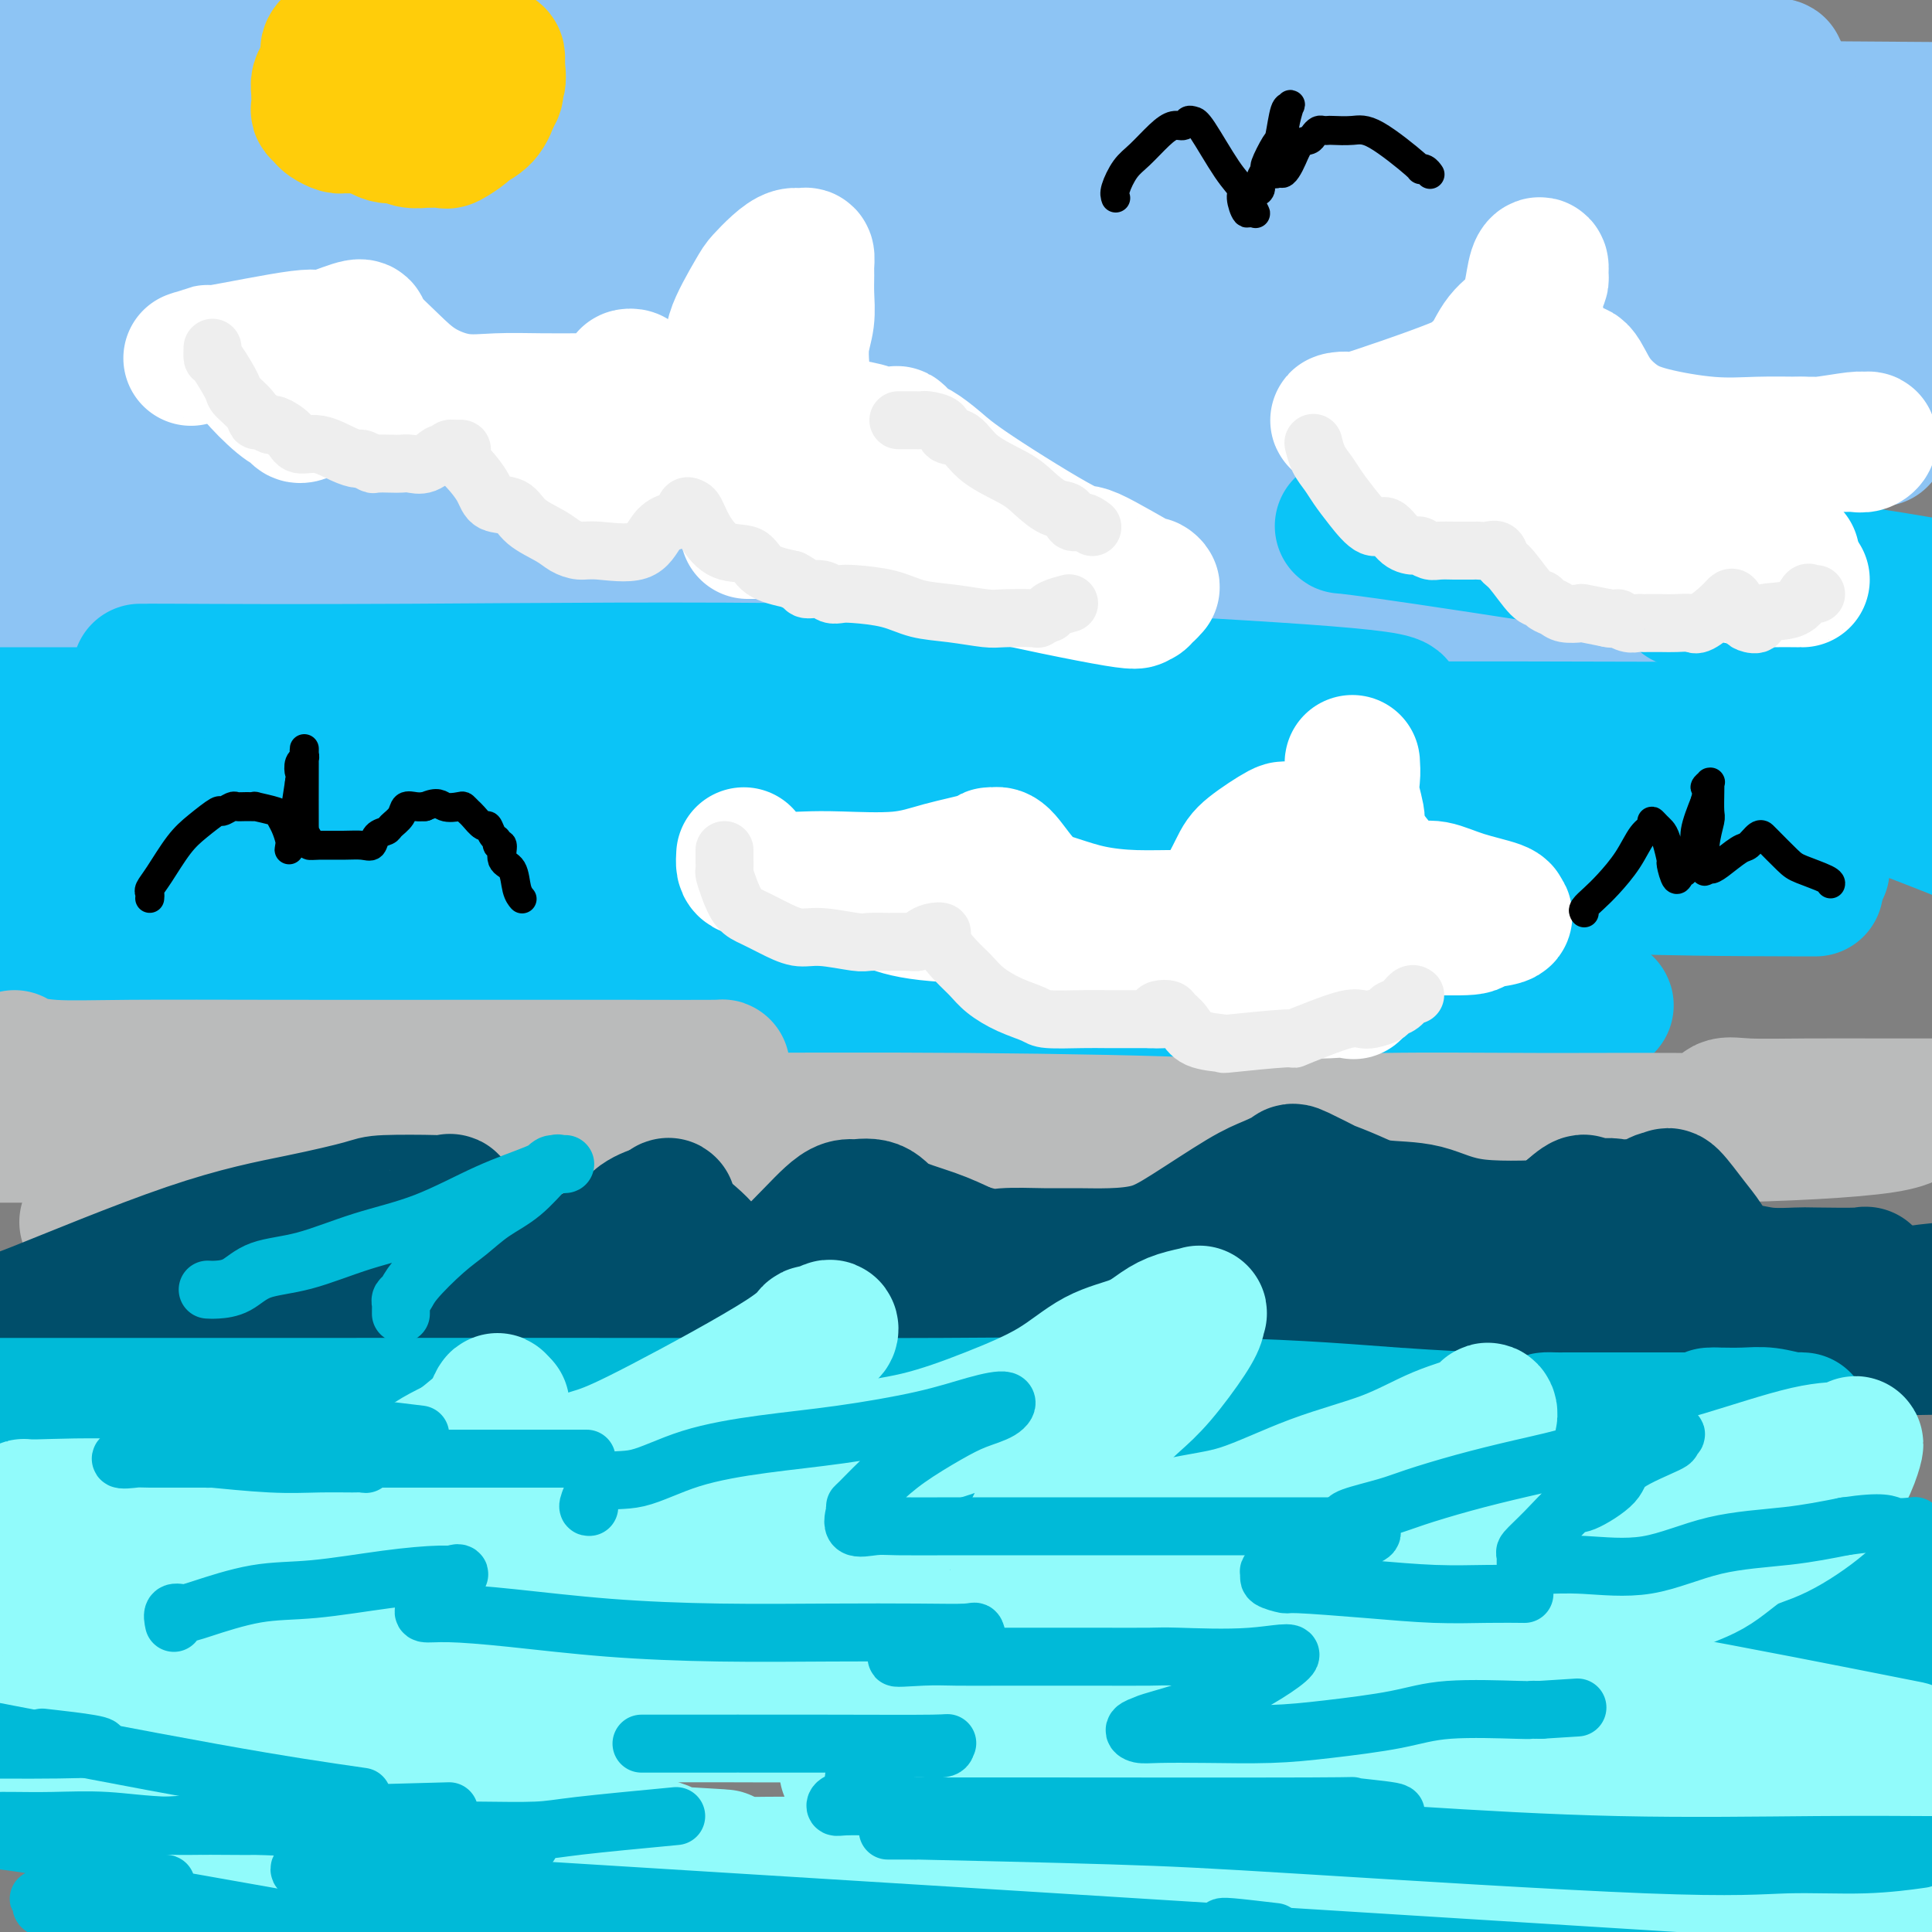 <svg viewBox='0 0 400 400' version='1.1' xmlns='http://www.w3.org/2000/svg' xmlns:xlink='http://www.w3.org/1999/xlink'><rect x="0" y="0" width="400" height="400" fill="#808080" stroke="none"/><g fill='none' stroke='rgb(141,196,244)' stroke-width='28' stroke-linecap='round' stroke-linejoin='round'><path d='M74,91c2.242,-0.348 4.484,-0.696 1,-1c-3.484,-0.304 -12.693,-0.565 7,-2c19.693,-1.435 68.289,-4.044 93,-5c24.711,-0.956 25.538,-0.257 51,0c25.462,0.257 75.561,0.074 113,0c37.439,-0.074 62.220,-0.037 87,0'/><path d='M328,82c12.226,0.429 24.452,0.857 0,0c-24.452,-0.857 -85.583,-3.000 -143,-6c-57.417,-3.000 -111.119,-6.857 -151,-9c-39.881,-2.143 -65.940,-2.571 -92,-3'/><path d='M22,62c-31.685,-0.131 -63.369,-0.262 0,0c63.369,0.262 221.792,0.917 295,1c73.208,0.083 61.202,-0.405 68,0c6.798,0.405 32.399,1.702 58,3'/><path d='M343,65c10.179,0.526 20.358,1.052 0,0c-20.358,-1.052 -71.254,-3.682 -135,-8c-63.746,-4.318 -140.343,-10.325 -174,-13c-33.657,-2.675 -24.374,-2.019 -20,-2c4.374,0.019 3.839,-0.601 0,-1c-3.839,-0.399 -10.983,-0.579 19,-1c29.983,-0.421 97.091,-1.083 146,-1c48.909,0.083 79.618,0.911 105,2c25.382,1.089 45.436,2.438 52,3c6.564,0.562 -0.363,0.339 -3,0c-2.637,-0.339 -0.985,-0.792 -18,0c-17.015,0.792 -52.696,2.829 -97,0c-44.304,-2.829 -97.230,-10.522 -137,-16c-39.770,-5.478 -66.385,-8.739 -93,-12'/><path d='M32,13c-8.530,0.107 -17.061,0.214 0,0c17.061,-0.214 59.713,-0.748 103,-1c43.287,-0.252 87.209,-0.222 127,0c39.791,0.222 75.449,0.635 92,1c16.551,0.365 13.993,0.681 14,1c0.007,0.319 2.578,0.642 -5,1c-7.578,0.358 -25.306,0.751 -55,1c-29.694,0.249 -71.353,0.356 -117,-2c-45.647,-2.356 -95.280,-7.173 -123,-10c-27.720,-2.827 -33.527,-3.664 -37,-4c-3.473,-0.336 -4.612,-0.170 1,0c5.612,0.170 17.974,0.345 39,0c21.026,-0.345 50.716,-1.209 93,0c42.284,1.209 97.162,4.493 120,7c22.838,2.507 13.637,4.238 12,5c-1.637,0.762 4.291,0.554 -3,1c-7.291,0.446 -27.802,1.545 -40,2c-12.198,0.455 -16.084,0.266 -42,0c-25.916,-0.266 -73.862,-0.610 -114,-2c-40.138,-1.390 -72.468,-3.826 -90,-5c-17.532,-1.174 -20.266,-1.087 -23,-1'/><path d='M27,7c-7.970,0.110 -15.939,0.221 0,0c15.939,-0.221 55.788,-0.773 92,1c36.212,1.773 68.787,5.872 93,10c24.213,4.128 40.062,8.284 46,10c5.938,1.716 1.964,0.990 0,1c-1.964,0.010 -1.918,0.755 -15,2c-13.082,1.245 -39.291,2.989 -74,3c-34.709,0.011 -77.917,-1.711 -112,-4c-34.083,-2.289 -59.042,-5.144 -84,-8'/><path d='M17,25c-14.008,-1.778 -28.015,-3.555 0,0c28.015,3.555 98.053,12.444 139,19c40.947,6.556 52.804,10.779 57,13c4.196,2.221 0.733,2.441 -4,3c-4.733,0.559 -10.736,1.458 -30,2c-19.264,0.542 -51.790,0.726 -85,-1c-33.210,-1.726 -67.105,-5.363 -101,-9'/><path d='M59,57c-9.518,-0.970 -19.035,-1.940 0,0c19.035,1.940 66.623,6.790 100,12c33.377,5.210 52.542,10.779 60,13c7.458,2.221 3.208,1.095 1,1c-2.208,-0.095 -2.375,0.840 -11,2c-8.625,1.160 -25.707,2.543 -53,1c-27.293,-1.543 -64.798,-6.012 -103,-11c-38.202,-4.988 -77.101,-10.494 -116,-16'/><path d='M63,67c-7.984,-1.113 -15.967,-2.227 0,0c15.967,2.227 55.885,7.794 79,12c23.115,4.206 29.426,7.050 32,8c2.574,0.950 1.412,0.007 -2,0c-3.412,-0.007 -9.072,0.921 -26,2c-16.928,1.079 -45.122,2.308 -78,0c-32.878,-2.308 -70.439,-8.154 -108,-14'/><path d='M31,85c-18.133,-2.593 -36.267,-5.187 0,0c36.267,5.187 126.934,18.153 168,25c41.066,6.847 32.532,7.575 30,8c-2.532,0.425 0.940,0.547 -4,1c-4.940,0.453 -18.292,1.237 -43,1c-24.708,-0.237 -60.774,-1.496 -104,-6c-43.226,-4.504 -93.613,-12.252 -144,-20'/><path d='M11,87c-14.191,-1.250 -28.383,-2.499 0,0c28.383,2.499 99.339,8.748 155,14c55.661,5.252 96.027,9.507 119,13c22.973,3.493 28.554,6.223 30,7c1.446,0.777 -1.241,-0.400 -3,0c-1.759,0.400 -2.589,2.377 -47,0c-44.411,-2.377 -132.403,-9.108 -191,-15c-58.597,-5.892 -87.798,-10.946 -117,-16'/><path d='M0,82c-12.101,-0.030 -24.202,-0.060 0,0c24.202,0.060 84.708,0.208 143,0c58.292,-0.208 114.369,-0.774 164,0c49.631,0.774 92.815,2.887 136,5'/><path d='M378,90c9.701,0.741 19.402,1.482 0,0c-19.402,-1.482 -67.908,-5.188 -120,-12c-52.092,-6.812 -107.771,-16.729 -133,-20c-25.229,-3.271 -20.010,0.102 3,-1c23.010,-1.102 63.810,-6.681 85,-9c21.190,-2.319 22.768,-1.377 53,-1c30.232,0.377 89.116,0.188 148,0'/><path d='M391,47c8.054,0.480 16.108,0.960 0,0c-16.108,-0.960 -56.378,-3.361 -89,-7c-32.622,-3.639 -57.596,-8.517 -70,-11c-12.404,-2.483 -12.238,-2.571 -12,-3c0.238,-0.429 0.548,-1.197 2,-2c1.452,-0.803 4.045,-1.639 15,-2c10.955,-0.361 30.273,-0.246 66,0c35.727,0.246 87.864,0.623 140,1'/><path d='M354,21c5.354,0.789 10.709,1.578 0,0c-10.709,-1.578 -37.480,-5.522 -48,-7c-10.520,-1.478 -4.789,-0.489 0,0c4.789,0.489 8.635,0.478 22,3c13.365,2.522 36.247,7.578 55,13c18.753,5.422 33.376,11.211 48,17'/><path d='M343,89c8.794,-0.439 17.587,-0.878 0,0c-17.587,0.878 -61.555,3.074 -102,4c-40.445,0.926 -77.368,0.584 -110,1c-32.632,0.416 -60.974,1.592 -74,2c-13.026,0.408 -10.737,0.050 -10,0c0.737,-0.050 -0.078,0.208 4,1c4.078,0.792 13.049,2.116 42,7c28.951,4.884 77.883,13.327 102,17c24.117,3.673 23.419,2.575 26,3c2.581,0.425 8.442,2.371 11,3c2.558,0.629 1.813,-0.059 -1,0c-2.813,0.059 -7.696,0.867 -23,0c-15.304,-0.867 -41.030,-3.408 -67,-6c-25.970,-2.592 -52.184,-5.236 -76,-7c-23.816,-1.764 -45.233,-2.647 -57,-3c-11.767,-0.353 -13.883,-0.177 -16,0'/><path d='M11,118c-0.530,-0.435 -1.059,-0.871 0,0c1.059,0.871 3.707,3.048 5,4c1.293,0.952 1.233,0.679 1,1c-0.233,0.321 -0.638,1.234 -4,2c-3.362,0.766 -9.681,1.383 -16,2'/><path d='M114,128c-3.684,-0.000 -7.369,-0.000 0,0c7.369,0.000 25.791,0.000 34,0c8.209,-0.000 6.206,-0.001 9,0c2.794,0.001 10.387,0.004 18,0c7.613,-0.004 15.248,-0.015 24,0c8.752,0.015 18.622,0.057 29,0c10.378,-0.057 21.263,-0.211 34,0c12.737,0.211 27.328,0.788 40,1c12.672,0.212 23.427,0.058 34,0c10.573,-0.058 20.963,-0.019 25,0c4.037,0.019 1.720,0.019 1,0c-0.720,-0.019 0.158,-0.057 2,0c1.842,0.057 4.650,0.208 9,0c4.350,-0.208 10.243,-0.774 17,-1c6.757,-0.226 14.379,-0.113 22,0'/></g>
<g fill='none' stroke='rgb(11,196,247)' stroke-width='28' stroke-linecap='round' stroke-linejoin='round'><path d='M29,139c1.053,0.005 2.106,0.010 2,0c-0.106,-0.010 -1.370,-0.036 6,0c7.370,0.036 23.376,0.133 48,0c24.624,-0.133 57.866,-0.496 88,0c30.134,0.496 57.158,1.849 77,3c19.842,1.151 32.500,2.098 37,3c4.500,0.902 0.840,1.758 -1,2c-1.840,0.242 -1.860,-0.131 -4,0c-2.140,0.131 -6.398,0.767 -34,1c-27.602,0.233 -78.547,0.063 -120,0c-41.453,-0.063 -73.415,-0.018 -102,0c-28.585,0.018 -53.792,0.009 -79,0'/><path d='M72,150c-11.189,-0.552 -22.377,-1.104 0,0c22.377,1.104 78.320,3.865 108,6c29.680,2.135 33.097,3.644 50,6c16.903,2.356 47.292,5.560 59,7c11.708,1.440 4.736,1.118 0,1c-4.736,-0.118 -7.237,-0.032 -14,1c-6.763,1.032 -17.790,3.009 -70,2c-52.210,-1.009 -145.605,-5.005 -239,-9'/><path d='M42,167c-9.053,-1.177 -18.106,-2.355 0,0c18.106,2.355 63.370,8.242 86,12c22.630,3.758 22.628,5.385 23,6c0.372,0.615 1.120,0.216 0,0c-1.120,-0.216 -4.109,-0.251 -13,0c-8.891,0.251 -23.683,0.786 -58,0c-34.317,-0.786 -88.158,-2.893 -142,-5'/><path d='M39,180c-11.095,-0.137 -22.190,-0.275 0,0c22.190,0.275 77.666,0.961 122,4c44.334,3.039 77.525,8.429 106,13c28.475,4.571 52.234,8.323 61,10c8.766,1.677 2.537,1.279 0,1c-2.537,-0.279 -1.384,-0.438 -2,0c-0.616,0.438 -3.000,1.473 -29,2c-26.000,0.527 -75.614,0.547 -115,-1c-39.386,-1.547 -68.543,-4.662 -86,-7c-17.457,-2.338 -23.213,-3.898 -30,-5c-6.787,-1.102 -14.605,-1.746 -18,-2c-3.395,-0.254 -2.368,-0.120 2,0c4.368,0.120 12.075,0.225 30,0c17.925,-0.225 46.068,-0.780 75,0c28.932,0.780 58.654,2.893 82,6c23.346,3.107 40.318,7.206 45,9c4.682,1.794 -2.925,1.282 -7,1c-4.075,-0.282 -4.618,-0.333 -18,0c-13.382,0.333 -39.603,1.051 -73,0c-33.397,-1.051 -73.971,-3.872 -114,-7c-40.029,-3.128 -79.515,-6.564 -119,-10'/><path d='M91,211c-2.257,-0.545 -4.514,-1.091 0,0c4.514,1.091 15.797,3.818 20,5c4.203,1.182 1.324,0.818 -3,1c-4.324,0.182 -10.093,0.909 -30,1c-19.907,0.091 -53.954,-0.455 -88,-1'/><path d='M177,196c-10.748,-0.002 -21.497,-0.003 0,0c21.497,0.003 75.239,0.011 95,0c19.761,-0.011 5.540,-0.040 1,0c-4.540,0.040 0.600,0.151 -2,0c-2.600,-0.151 -12.939,-0.562 -18,-1c-5.061,-0.438 -4.845,-0.902 -12,-2c-7.155,-1.098 -21.683,-2.829 -31,-4c-9.317,-1.171 -13.423,-1.782 -15,-2c-1.577,-0.218 -0.625,-0.044 -1,0c-0.375,0.044 -2.077,-0.041 0,-1c2.077,-0.959 7.933,-2.793 18,-4c10.067,-1.207 24.347,-1.787 42,-2c17.653,-0.213 38.681,-0.057 57,0c18.319,0.057 33.930,0.017 45,0c11.070,-0.017 17.598,-0.012 20,0c2.402,0.012 0.677,0.029 0,0c-0.677,-0.029 -0.308,-0.104 -1,0c-0.692,0.104 -2.447,0.386 -10,-1c-7.553,-1.386 -20.904,-4.441 -38,-8c-17.096,-3.559 -37.936,-7.623 -53,-11c-15.064,-3.377 -24.353,-6.068 -28,-7c-3.647,-0.932 -1.651,-0.106 0,0c1.651,0.106 2.957,-0.508 9,-1c6.043,-0.492 16.823,-0.864 32,-1c15.177,-0.136 34.752,-0.037 53,0c18.248,0.037 35.171,0.013 44,0c8.829,-0.013 9.565,-0.015 10,0c0.435,0.015 0.570,0.045 1,0c0.430,-0.045 1.154,-0.166 0,-1c-1.154,-0.834 -4.187,-2.381 -8,-4c-3.813,-1.619 -8.407,-3.309 -13,-5'/><path d='M374,141c-4.426,-1.941 -5.490,-1.793 -6,-2c-0.510,-0.207 -0.464,-0.770 0,-2c0.464,-1.230 1.346,-3.128 2,-4c0.654,-0.872 1.078,-0.719 3,-1c1.922,-0.281 5.340,-0.995 9,-2c3.660,-1.005 7.562,-2.302 9,-3c1.438,-0.698 0.412,-0.799 -1,-1c-1.412,-0.201 -3.210,-0.502 -19,-3c-15.790,-2.498 -45.571,-7.192 -64,-10c-18.429,-2.808 -25.504,-3.731 -28,-4c-2.496,-0.269 -0.412,0.116 3,0c3.412,-0.116 8.152,-0.732 20,0c11.848,0.732 30.805,2.812 48,5c17.195,2.188 32.627,4.482 42,6c9.373,1.518 12.686,2.259 16,3'/><path d='M396,124c2.570,-0.007 5.140,-0.014 0,0c-5.140,0.014 -17.989,0.048 -28,0c-10.011,-0.048 -17.185,-0.179 -19,0c-1.815,0.179 1.730,0.666 3,1c1.270,0.334 0.265,0.513 3,1c2.735,0.487 9.210,1.282 18,3c8.790,1.718 19.895,4.359 31,7'/><path d='M378,158c0.684,-0.022 1.368,-0.044 0,0c-1.368,0.044 -4.786,0.153 -6,0c-1.214,-0.153 -0.222,-0.567 0,0c0.222,0.567 -0.325,2.114 1,3c1.325,0.886 4.521,1.110 13,4c8.479,2.890 22.239,8.445 36,14'/><path d='M371,184c4.262,0.008 8.524,0.017 0,0c-8.524,-0.017 -29.835,-0.058 -47,-1c-17.165,-0.942 -30.186,-2.784 -41,-4c-10.814,-1.216 -19.422,-1.805 -24,-2c-4.578,-0.195 -5.126,0.005 -5,0c0.126,-0.005 0.928,-0.215 2,0c1.072,0.215 2.415,0.855 3,1c0.585,0.145 0.411,-0.206 4,1c3.589,1.206 10.941,3.970 14,5c3.059,1.030 1.825,0.328 1,0c-0.825,-0.328 -1.240,-0.282 0,0c1.240,0.282 4.135,0.800 -5,1c-9.135,0.200 -30.299,0.082 -42,0c-11.701,-0.082 -13.938,-0.127 -30,0c-16.062,0.127 -45.948,0.428 -71,0c-25.052,-0.428 -45.269,-1.584 -65,-2c-19.731,-0.416 -38.978,-0.093 -46,0c-7.022,0.093 -1.821,-0.043 2,1c3.821,1.043 6.263,3.264 12,5c5.737,1.736 14.771,2.987 23,5c8.229,2.013 15.654,4.788 20,6c4.346,1.212 5.615,0.861 6,1c0.385,0.139 -0.112,0.769 0,1c0.112,0.231 0.834,0.062 0,0c-0.834,-0.062 -3.225,-0.017 -9,0c-5.775,0.017 -14.936,0.005 -30,0c-15.064,-0.005 -36.032,-0.002 -57,0'/><path d='M4,194c-1.944,-0.000 -3.888,-0.000 0,0c3.888,0.000 13.609,0.000 22,0c8.391,-0.000 15.454,-0.000 21,0c5.546,0.000 9.576,0.000 15,0c5.424,-0.000 12.243,-0.001 20,0c7.757,0.001 16.453,0.003 25,0c8.547,-0.003 16.946,-0.012 25,0c8.054,0.012 15.763,0.046 22,0c6.237,-0.046 11.001,-0.170 19,0c7.999,0.170 19.234,0.634 27,1c7.766,0.366 12.064,0.635 16,1c3.936,0.365 7.512,0.828 11,1c3.488,0.172 6.890,0.053 8,0c1.110,-0.053 -0.072,-0.040 0,0c0.072,0.040 1.397,0.109 2,0c0.603,-0.109 0.485,-0.395 0,0c-0.485,0.395 -1.338,1.471 -2,2c-0.662,0.529 -1.133,0.512 -3,1c-1.867,0.488 -5.129,1.481 -20,2c-14.871,0.519 -41.350,0.563 -69,1c-27.650,0.437 -56.471,1.268 -96,0c-39.529,-1.268 -89.764,-4.634 -140,-8'/><path d='M71,193c-8.712,-0.024 -17.424,-0.049 0,0c17.424,0.049 60.984,0.171 80,0c19.016,-0.171 13.489,-0.633 13,-1c-0.489,-0.367 4.061,-0.637 6,-1c1.939,-0.363 1.268,-0.818 1,-1c-0.268,-0.182 -0.134,-0.091 0,0'/></g>
<g fill='none' stroke='rgb(186,187,187)' stroke-width='28' stroke-linecap='round' stroke-linejoin='round'><path d='M3,219c0.018,0.453 0.037,0.906 0,1c-0.037,0.094 -0.128,-0.171 1,0c1.128,0.171 3.475,0.778 7,1c3.525,0.222 8.229,0.060 16,0c7.771,-0.060 18.610,-0.017 31,0c12.390,0.017 26.332,0.007 39,0c12.668,-0.007 24.064,-0.011 33,0c8.936,0.011 15.413,0.037 18,0c2.587,-0.037 1.284,-0.139 1,0c-0.284,0.139 0.450,0.518 0,1c-0.450,0.482 -2.086,1.068 -5,2c-2.914,0.932 -7.106,2.211 -14,3c-6.894,0.789 -16.488,1.087 -25,2c-8.512,0.913 -15.941,2.441 -21,3c-5.059,0.559 -7.749,0.149 -9,0c-1.251,-0.149 -1.065,-0.037 1,0c2.065,0.037 6.007,-0.000 17,0c10.993,0.000 29.036,0.039 48,0c18.964,-0.039 38.850,-0.154 59,0c20.150,0.154 40.566,0.577 48,1c7.434,0.423 1.888,0.845 0,1c-1.888,0.155 -0.118,0.041 -1,0c-0.882,-0.041 -4.416,-0.011 -11,0c-6.584,0.011 -16.218,0.003 -25,0c-8.782,-0.003 -16.710,-0.001 -20,0c-3.290,0.001 -1.940,0.000 -1,0c0.940,-0.000 1.470,-0.000 2,0'/><path d='M192,234c-7.360,0.155 2.240,0.041 12,0c9.760,-0.041 19.680,-0.011 31,0c11.320,0.011 24.041,0.003 36,0c11.959,-0.003 23.157,-0.001 32,0c8.843,0.001 15.330,0.000 18,0c2.670,-0.000 1.522,0.001 -1,0c-2.522,-0.001 -6.418,-0.003 -9,0c-2.582,0.003 -3.851,0.011 -9,0c-5.149,-0.011 -14.178,-0.041 -21,0c-6.822,0.041 -11.438,0.154 -13,0c-1.562,-0.154 -0.072,-0.576 3,-1c3.072,-0.424 7.724,-0.850 16,-1c8.276,-0.150 20.175,-0.024 31,0c10.825,0.024 20.576,-0.054 29,0c8.424,0.054 15.522,0.239 18,0c2.478,-0.239 0.338,-0.901 -2,-1c-2.338,-0.099 -4.873,0.366 -6,0c-1.127,-0.366 -0.846,-1.562 0,-2c0.846,-0.438 2.258,-0.117 5,0c2.742,0.117 6.815,0.032 12,0c5.185,-0.032 11.481,-0.009 16,0c4.519,0.009 7.259,0.005 10,0'/><path d='M396,230c-0.108,-0.279 -0.217,-0.558 0,0c0.217,0.558 0.759,1.953 -6,3c-6.759,1.047 -20.818,1.745 -35,2c-14.182,0.255 -28.488,0.068 -44,0c-15.512,-0.068 -32.231,-0.018 -50,0c-17.769,0.018 -36.587,0.005 -52,0c-15.413,-0.005 -27.422,-0.001 -36,0c-8.578,0.001 -13.725,0.000 -19,0c-5.275,-0.000 -10.677,-0.000 -14,0c-3.323,0.000 -4.569,0.000 -7,0c-2.431,-0.000 -6.049,-0.000 -12,0c-5.951,0.000 -14.234,0.000 -27,0c-12.766,-0.000 -30.014,-0.000 -46,0c-15.986,0.000 -30.710,0.000 -40,0c-9.290,-0.000 -13.145,-0.000 -17,0'/><path d='M26,237c-3.923,-0.285 -7.846,-0.570 0,0c7.846,0.570 27.462,1.995 45,3c17.538,1.005 32.998,1.590 45,2c12.002,0.410 20.547,0.646 26,1c5.453,0.354 7.815,0.825 8,1c0.185,0.175 -1.807,0.053 -8,0c-6.193,-0.053 -16.587,-0.039 -22,0c-5.413,0.039 -5.845,0.101 -14,0c-8.155,-0.101 -24.034,-0.367 -37,-1c-12.966,-0.633 -23.019,-1.634 -29,-2c-5.981,-0.366 -7.891,-0.098 -8,0c-0.109,0.098 1.584,0.026 2,0c0.416,-0.026 -0.444,-0.007 2,0c2.444,0.007 8.194,0.002 13,0c4.806,-0.002 8.670,-0.001 22,0c13.330,0.001 36.127,0.000 52,0c15.873,-0.000 24.822,-0.000 30,0c5.178,0.000 6.586,0.000 10,0c3.414,-0.000 8.832,-0.000 11,0c2.168,0.000 1.084,0.000 0,0'/><path d='M19,253c-0.417,0.000 -0.833,0.000 -1,0c-0.167,0.000 -0.083,0.000 0,0'/></g>
<g fill='none' stroke='rgb(0,78,106)' stroke-width='28' stroke-linecap='round' stroke-linejoin='round'><path d='M3,275c0.214,-0.940 0.429,-1.880 0,-2c-0.429,-0.120 -1.500,0.581 5,-2c6.500,-2.581 20.571,-8.443 31,-12c10.429,-3.557 17.215,-4.809 23,-6c5.785,-1.191 10.570,-2.323 13,-3c2.430,-0.677 2.507,-0.900 5,-1c2.493,-0.100 7.404,-0.077 10,0c2.596,0.077 2.878,0.208 3,0c0.122,-0.208 0.084,-0.755 1,1c0.916,1.755 2.788,5.811 4,8c1.212,2.189 1.766,2.509 3,4c1.234,1.491 3.148,4.152 5,6c1.852,1.848 3.640,2.884 6,4c2.360,1.116 5.291,2.313 8,3c2.709,0.687 5.198,0.865 8,1c2.802,0.135 5.919,0.227 9,0c3.081,-0.227 6.127,-0.774 9,-2c2.873,-1.226 5.574,-3.131 8,-5c2.426,-1.869 4.578,-3.702 7,-6c2.422,-2.298 5.115,-5.060 7,-7c1.885,-1.940 2.963,-3.058 4,-4c1.037,-0.942 2.034,-1.708 3,-2c0.966,-0.292 1.901,-0.112 2,0c0.099,0.112 -0.639,0.154 0,0c0.639,-0.154 2.656,-0.505 4,0c1.344,0.505 2.016,1.867 4,3c1.984,1.133 5.281,2.038 8,3c2.719,0.962 4.859,1.981 7,3'/><path d='M200,259c5.285,1.618 5.997,1.164 8,1c2.003,-0.164 5.296,-0.039 8,0c2.704,0.039 4.820,-0.010 7,0c2.180,0.010 4.423,0.078 7,0c2.577,-0.078 5.486,-0.301 8,-1c2.514,-0.699 4.633,-1.875 8,-4c3.367,-2.125 7.984,-5.199 11,-7c3.016,-1.801 4.433,-2.330 6,-3c1.567,-0.670 3.286,-1.480 4,-2c0.714,-0.520 0.423,-0.749 2,0c1.577,0.749 5.020,2.474 6,3c0.980,0.526 -0.505,-0.149 0,0c0.505,0.149 2.998,1.122 5,2c2.002,0.878 3.511,1.661 6,2c2.489,0.339 5.958,0.235 9,1c3.042,0.765 5.655,2.401 11,3c5.345,0.599 13.420,0.163 17,0c3.580,-0.163 2.664,-0.053 4,0c1.336,0.053 4.924,0.050 7,0c2.076,-0.050 2.640,-0.147 3,-1c0.360,-0.853 0.517,-2.462 1,-3c0.483,-0.538 1.293,-0.005 2,0c0.707,0.005 1.312,-0.519 2,-1c0.688,-0.481 1.458,-0.920 2,-1c0.542,-0.080 0.857,0.199 1,0c0.143,-0.199 0.113,-0.877 1,0c0.887,0.877 2.691,3.307 4,5c1.309,1.693 2.122,2.648 3,4c0.878,1.352 1.822,3.101 3,5c1.178,1.899 2.589,3.950 4,6'/><path d='M360,268c2.922,4.000 2.728,4.000 3,4c0.272,0.000 1.011,0.002 1,0c-0.011,-0.002 -0.772,-0.006 0,0c0.772,0.006 3.078,0.023 4,0c0.922,-0.023 0.460,-0.086 2,0c1.540,0.086 5.083,0.322 8,0c2.917,-0.322 5.208,-1.202 8,-2c2.792,-0.798 6.083,-1.514 9,-2c2.917,-0.486 5.458,-0.743 8,-1'/><path d='M384,268c1.392,-0.002 2.783,-0.004 0,0c-2.783,0.004 -9.742,0.015 -16,0c-6.258,-0.015 -11.817,-0.057 -17,0c-5.183,0.057 -9.991,0.211 -14,0c-4.009,-0.211 -7.218,-0.789 -10,-1c-2.782,-0.211 -5.139,-0.057 -7,0c-1.861,0.057 -3.228,0.015 -5,0c-1.772,-0.015 -3.948,-0.004 -7,0c-3.052,0.004 -6.979,0.001 -11,0c-4.021,-0.001 -8.137,-0.000 -13,0c-4.863,0.000 -10.475,0.000 -16,0c-5.525,-0.000 -10.964,-0.000 -16,0c-5.036,0.000 -9.668,0.000 -14,0c-4.332,-0.000 -8.365,-0.000 -12,0c-3.635,0.000 -6.873,0.000 -10,0c-3.127,-0.000 -6.144,-0.000 -9,0c-2.856,0.000 -5.551,0.000 -9,0c-3.449,-0.000 -7.653,-0.000 -11,0c-3.347,0.000 -5.838,0.000 -11,0c-5.162,-0.000 -12.996,-0.000 -18,0c-5.004,0.000 -7.179,0.000 -10,0c-2.821,-0.000 -6.288,-0.000 -10,0c-3.712,0.000 -7.668,0.000 -11,0c-3.332,-0.000 -6.041,-0.000 -9,0c-2.959,0.000 -6.167,0.000 -9,0c-2.833,-0.000 -5.290,-0.000 -8,0c-2.710,0.000 -5.674,0.000 -8,0c-2.326,0.000 -4.015,-0.000 -6,0c-1.985,0.000 -4.265,0.000 -7,0c-2.735,0.000 -5.924,0.000 -9,0c-3.076,0.000 -6.038,0.000 -9,0'/><path d='M62,267c-51.253,-0.156 -18.385,-0.045 -9,0c9.385,0.045 -4.712,0.024 -10,0c-5.288,-0.024 -1.765,-0.053 -1,0c0.765,0.053 -1.228,0.186 -1,0c0.228,-0.186 2.676,-0.691 4,-1c1.324,-0.309 1.525,-0.423 6,-1c4.475,-0.577 13.225,-1.619 20,-2c6.775,-0.381 11.574,-0.102 14,0c2.426,0.102 2.479,0.027 3,0c0.521,-0.027 1.508,-0.007 2,0c0.492,0.007 0.488,0.002 1,0c0.512,-0.002 1.541,-0.001 2,0c0.459,0.001 0.347,0.000 2,0c1.653,-0.000 5.071,-0.000 7,0c1.929,0.000 2.371,0.001 3,0c0.629,-0.001 1.447,-0.005 3,0c1.553,0.005 3.841,0.018 5,0c1.159,-0.018 1.190,-0.067 2,0c0.810,0.067 2.399,0.249 3,0c0.601,-0.249 0.213,-0.929 2,-2c1.787,-1.071 5.747,-2.535 8,-4c2.253,-1.465 2.799,-2.933 4,-4c1.201,-1.067 3.057,-1.733 4,-2c0.943,-0.267 0.971,-0.133 1,0'/><path d='M137,251c2.843,-2.168 0.451,-1.589 1,0c0.549,1.589 4.038,4.186 6,6c1.962,1.814 2.397,2.844 4,4c1.603,1.156 4.375,2.440 8,4c3.625,1.560 8.102,3.398 13,5c4.898,1.602 10.215,2.968 15,4c4.785,1.032 9.037,1.728 13,2c3.963,0.272 7.637,0.118 11,0c3.363,-0.118 6.415,-0.199 9,0c2.585,0.199 4.703,0.680 8,0c3.297,-0.680 7.773,-2.519 11,-4c3.227,-1.481 5.204,-2.603 8,-4c2.796,-1.397 6.410,-3.070 10,-4c3.590,-0.930 7.155,-1.117 10,-2c2.845,-0.883 4.968,-2.462 6,-3c1.032,-0.538 0.973,-0.034 1,0c0.027,0.034 0.142,-0.400 1,0c0.858,0.400 2.461,1.634 4,3c1.539,1.366 3.014,2.864 5,4c1.986,1.136 4.481,1.911 7,3c2.519,1.089 5.060,2.491 7,3c1.940,0.509 3.277,0.126 4,0c0.723,-0.126 0.832,0.004 1,0c0.168,-0.004 0.396,-0.142 1,0c0.604,0.142 1.585,0.564 3,0c1.415,-0.564 3.266,-2.113 5,-4c1.734,-1.887 3.353,-4.110 6,-7c2.647,-2.890 6.324,-6.445 10,-10'/><path d='M325,251c3.880,-3.488 3.080,-1.707 3,-1c-0.080,0.707 0.558,0.340 2,0c1.442,-0.340 3.686,-0.652 5,0c1.314,0.652 1.696,2.270 3,4c1.304,1.730 3.529,3.574 6,5c2.471,1.426 5.186,2.435 8,3c2.814,0.565 5.726,0.688 8,1c2.274,0.312 3.911,0.814 6,1c2.089,0.186 4.629,0.056 6,0c1.371,-0.056 1.574,-0.037 4,0c2.426,0.037 7.074,0.092 9,0c1.926,-0.092 1.129,-0.333 1,0c-0.129,0.333 0.411,1.239 0,2c-0.411,0.761 -1.774,1.377 -3,2c-1.226,0.623 -2.314,1.252 -4,2c-1.686,0.748 -3.971,1.614 -7,2c-3.029,0.386 -6.801,0.293 -13,1c-6.199,0.707 -14.826,2.214 -21,3c-6.174,0.786 -9.894,0.852 -14,1c-4.106,0.148 -8.597,0.379 -12,1c-3.403,0.621 -5.719,1.630 -10,2c-4.281,0.370 -10.529,0.099 -16,0c-5.471,-0.099 -10.165,-0.027 -13,0c-2.835,0.027 -3.810,0.008 -7,0c-3.190,-0.008 -8.595,-0.004 -14,0'/><path d='M252,280c-10.135,0.010 -10.472,0.035 -13,0c-2.528,-0.035 -7.246,-0.128 -11,0c-3.754,0.128 -6.544,0.479 -9,1c-2.456,0.521 -4.578,1.212 -9,2c-4.422,0.788 -11.143,1.673 -16,2c-4.857,0.327 -7.850,0.094 -12,0c-4.150,-0.094 -9.456,-0.051 -14,0c-4.544,0.051 -8.326,0.108 -14,0c-5.674,-0.108 -13.241,-0.383 -17,0c-3.759,0.383 -3.709,1.423 -19,0c-15.291,-1.423 -45.924,-5.310 -59,-7c-13.076,-1.690 -8.594,-1.185 -11,-1c-2.406,0.185 -11.699,0.050 -18,0c-6.301,-0.050 -9.610,-0.013 -13,0c-3.390,0.013 -6.861,0.004 -9,0c-2.139,-0.004 -2.944,-0.001 -4,0c-1.056,0.001 -2.361,0.000 -3,0c-0.639,-0.000 -0.611,-0.000 -1,0c-0.389,0.000 -1.194,0.000 -2,0'/><path d='M0,277c-0.014,0.000 -0.027,0.000 0,0c0.027,0.000 0.096,0.000 4,0c3.904,0.000 11.645,0.000 17,0c5.355,0.000 8.325,0.000 37,0c28.675,0.000 83.055,0.000 110,0c26.945,0.000 26.455,0.000 32,0c5.545,0.000 17.126,0.000 26,0c8.874,0.000 15.042,0.000 22,0c6.958,0.000 14.707,0.000 21,0c6.293,0.000 11.132,0.000 16,0c4.868,0.000 9.766,0.000 15,0c5.234,0.000 10.805,0.000 16,0c5.195,0.000 10.015,0.000 15,0c4.985,0.000 10.134,0.000 15,0c4.866,0.000 9.447,0.000 14,0c4.553,0.000 9.076,0.000 13,0c3.924,0.000 7.249,0.000 11,0c3.751,0.000 7.929,0.000 12,0c4.071,0.000 8.036,0.000 12,0'/><path d='M395,279c5.308,-0.087 10.616,-0.174 0,0c-10.616,0.174 -37.155,0.610 -49,1c-11.845,0.390 -8.994,0.735 -13,1c-4.006,0.265 -14.867,0.449 -23,1c-8.133,0.551 -13.536,1.468 -17,2c-3.464,0.532 -4.987,0.678 -9,1c-4.013,0.322 -10.514,0.819 -13,1c-2.486,0.181 -0.956,0.045 -5,0c-4.044,-0.045 -13.660,0.002 -22,0c-8.340,-0.002 -15.402,-0.054 -20,0c-4.598,0.054 -6.731,0.213 -14,0c-7.269,-0.213 -19.673,-0.800 -30,-2c-10.327,-1.200 -18.576,-3.015 -26,-4c-7.424,-0.985 -14.022,-1.140 -21,-2c-6.978,-0.860 -14.336,-2.427 -19,-3c-4.664,-0.573 -6.635,-0.154 -8,0c-1.365,0.154 -2.125,0.041 -3,0c-0.875,-0.041 -1.866,-0.011 -3,0c-1.134,0.011 -2.411,0.003 -4,0c-1.589,-0.003 -3.489,0.000 -6,0c-2.511,-0.000 -5.633,-0.004 -9,0c-3.367,0.004 -6.979,0.015 -11,0c-4.021,-0.015 -8.450,-0.057 -13,0c-4.550,0.057 -9.219,0.211 -13,0c-3.781,-0.211 -6.672,-0.788 -8,-1c-1.328,-0.212 -1.094,-0.061 -1,0c0.094,0.061 0.047,0.030 0,0'/></g>
<g fill='none' stroke='rgb(0,186,216)' stroke-width='28' stroke-linecap='round' stroke-linejoin='round'><path d='M4,291c-3.198,0.000 -6.397,0.001 0,0c6.397,-0.001 22.388,-0.002 33,0c10.612,0.002 15.845,0.007 31,0c15.155,-0.007 40.232,-0.027 63,0c22.768,0.027 43.229,0.100 64,0c20.771,-0.100 41.853,-0.371 58,0c16.147,0.371 27.358,1.386 36,2c8.642,0.614 14.714,0.827 17,1c2.286,0.173 0.787,0.305 0,1c-0.787,0.695 -0.863,1.952 -4,3c-3.137,1.048 -9.337,1.889 -18,3c-8.663,1.111 -19.791,2.494 -37,3c-17.209,0.506 -40.499,0.136 -66,0c-25.501,-0.136 -53.212,-0.037 -81,0c-27.788,0.037 -55.654,0.010 -77,0c-21.346,-0.010 -36.173,-0.005 -51,0'/><path d='M101,314c-2.057,0.055 -4.115,0.109 0,0c4.115,-0.109 14.401,-0.383 30,0c15.599,0.383 36.509,1.423 50,2c13.491,0.577 19.563,0.691 21,1c1.437,0.309 -1.761,0.814 1,1c2.761,0.186 11.480,0.053 -1,0c-12.480,-0.053 -46.160,-0.024 -63,0c-16.840,0.024 -16.842,0.045 -33,0c-16.158,-0.045 -48.474,-0.156 -80,-2c-31.526,-1.844 -62.263,-5.422 -93,-9'/><path d='M78,316c-7.976,-0.686 -15.952,-1.372 0,0c15.952,1.372 55.833,4.800 87,7c31.167,2.200 53.619,3.170 72,4c18.381,0.830 32.691,1.520 38,2c5.309,0.480 1.617,0.749 8,1c6.383,0.251 22.842,0.484 0,1c-22.842,0.516 -84.983,1.316 -127,0c-42.017,-1.316 -63.908,-4.747 -72,-6c-8.092,-1.253 -2.385,-0.329 0,0c2.385,0.329 1.449,0.063 1,0c-0.449,-0.063 -0.412,0.078 8,0c8.412,-0.078 25.197,-0.375 47,0c21.803,0.375 48.622,1.421 75,2c26.378,0.579 52.313,0.691 75,2c22.687,1.309 42.126,3.815 56,5c13.874,1.185 22.183,1.049 25,1c2.817,-0.049 0.143,-0.012 -1,0c-1.143,0.012 -0.756,-0.001 -4,0c-3.244,0.001 -10.118,0.014 -20,0c-9.882,-0.014 -22.773,-0.056 -33,0c-10.227,0.056 -17.792,0.211 -21,0c-3.208,-0.211 -2.060,-0.789 -1,-1c1.060,-0.211 2.033,-0.054 2,0c-0.033,0.054 -1.071,0.004 3,0c4.071,-0.004 13.250,0.037 27,0c13.750,-0.037 32.071,-0.154 51,0c18.929,0.154 38.464,0.577 58,1'/><path d='M387,334c0.357,0.000 0.714,0.000 0,0c-0.714,0.000 -2.500,0.000 -1,0c1.500,0.000 6.286,0.000 10,0c3.714,0.000 6.357,0.000 9,0'/><path d='M396,335c1.664,-0.000 3.328,-0.000 0,0c-3.328,0.000 -11.647,0.000 -22,0c-10.353,-0.000 -22.741,-0.000 -39,0c-16.259,0.000 -36.391,0.000 -55,0c-18.609,-0.000 -35.697,-0.000 -50,0c-14.303,0.000 -25.821,0.000 -35,0c-9.179,-0.000 -16.018,-0.000 -23,0c-6.982,0.000 -14.107,0.000 -23,0c-8.893,-0.000 -19.555,-0.000 -26,0c-6.445,0.000 -8.673,0.000 -12,0c-3.327,-0.000 -7.752,-0.000 -12,0c-4.248,0.000 -8.319,0.001 -14,0c-5.681,-0.001 -12.970,-0.002 -19,0c-6.030,0.002 -10.799,0.007 -16,0c-5.201,-0.007 -10.832,-0.026 -15,0c-4.168,0.026 -6.871,0.098 -9,0c-2.129,-0.098 -3.683,-0.367 -5,0c-1.317,0.367 -2.398,1.370 -3,2c-0.602,0.630 -0.725,0.887 -1,1c-0.275,0.113 -0.700,0.083 -1,0c-0.300,-0.083 -0.473,-0.218 0,0c0.473,0.218 1.594,0.791 3,1c1.406,0.209 3.097,0.056 3,0c-0.097,-0.056 -1.982,-0.015 8,0c9.982,0.015 31.830,0.004 49,0c17.170,-0.004 29.661,-0.001 45,0c15.339,0.001 33.525,0.000 50,0c16.475,-0.000 31.237,-0.000 46,0'/><path d='M220,339c38.722,0.309 34.528,0.083 41,0c6.472,-0.083 23.610,-0.022 37,0c13.390,0.022 23.032,0.006 33,0c9.968,-0.006 20.261,-0.002 29,0c8.739,0.002 15.926,0.000 24,0c8.074,-0.000 17.037,-0.000 26,0'/><path d='M316,325c4.473,0.196 8.946,0.392 0,0c-8.946,-0.392 -31.313,-1.373 -46,-2c-14.687,-0.627 -21.696,-0.900 -24,-1c-2.304,-0.100 0.097,-0.027 2,0c1.903,0.027 3.310,0.007 9,0c5.690,-0.007 15.664,-0.002 27,0c11.336,0.002 24.035,-0.001 37,0c12.965,0.001 26.195,0.004 36,0c9.805,-0.004 16.186,-0.015 20,0c3.814,0.015 5.060,0.056 6,0c0.940,-0.056 1.572,-0.208 -2,-1c-3.572,-0.792 -11.350,-2.226 -19,-3c-7.650,-0.774 -15.173,-0.890 -22,-2c-6.827,-1.110 -12.958,-3.213 -17,-4c-4.042,-0.787 -5.994,-0.257 -7,0c-1.006,0.257 -1.068,0.240 -1,0c0.068,-0.240 0.264,-0.703 0,-1c-0.264,-0.297 -0.987,-0.427 1,-1c1.987,-0.573 6.685,-1.590 11,-3c4.315,-1.410 8.246,-3.215 12,-4c3.754,-0.785 7.329,-0.550 14,-1c6.671,-0.450 16.438,-1.585 20,-2c3.562,-0.415 0.921,-0.112 0,0c-0.921,0.112 -0.120,0.032 -1,0c-0.880,-0.032 -3.440,-0.016 -6,0'/><path d='M366,300c-3.067,-0.287 -7.235,-1.005 -15,-2c-7.765,-0.995 -19.129,-2.267 -25,-3c-5.871,-0.733 -6.251,-0.929 -6,-1c0.251,-0.071 1.133,-0.019 2,0c0.867,0.019 1.719,0.005 2,0c0.281,-0.005 -0.009,-0.000 9,0c9.009,0.000 27.317,-0.004 35,0c7.683,0.004 4.742,0.015 4,0c-0.742,-0.015 0.715,-0.057 1,0c0.285,0.057 -0.603,0.211 -2,0c-1.397,-0.211 -3.302,-0.789 -5,-1c-1.698,-0.211 -3.187,-0.057 -5,0c-1.813,0.057 -3.950,0.015 -5,0c-1.050,-0.015 -1.014,-0.004 -1,0c0.014,0.004 0.007,0.002 0,0'/><path d='M355,293c0.111,0.000 0.222,0.000 0,0c-0.222,0.000 -0.778,0.000 -1,0c-0.222,0.000 -0.111,0.000 0,0'/></g>
<g fill='none' stroke='rgb(145,251,251)' stroke-width='28' stroke-linecap='round' stroke-linejoin='round'><path d='M125,336c-0.676,0.423 -1.352,0.845 -5,1c-3.648,0.155 -10.266,0.041 -17,0c-6.734,-0.041 -13.582,-0.011 -26,0c-12.418,0.011 -30.405,0.003 -45,0c-14.595,-0.003 -25.797,-0.002 -37,0'/><path d='M6,347c-2.478,-0.447 -4.956,-0.894 0,0c4.956,0.894 17.344,3.129 28,5c10.656,1.871 19.578,3.378 23,4c3.422,0.622 1.344,0.360 5,1c3.656,0.640 13.044,2.183 0,3c-13.044,0.817 -48.522,0.909 -84,1'/><path d='M40,370c-5.892,-0.655 -11.783,-1.310 0,0c11.783,1.310 41.241,4.586 61,7c19.759,2.414 29.818,3.967 34,5c4.182,1.033 2.487,1.545 7,2c4.513,0.455 15.234,0.852 0,0c-15.234,-0.852 -56.422,-2.953 -74,-4c-17.578,-1.047 -11.544,-1.039 -9,-1c2.544,0.039 1.599,0.110 1,0c-0.599,-0.110 -0.851,-0.401 3,0c3.851,0.401 11.806,1.492 28,4c16.194,2.508 40.627,6.431 66,10c25.373,3.569 51.687,6.785 78,10'/><path d='M204,398c1.635,0.498 3.271,0.996 0,0c-3.271,-0.996 -11.448,-3.485 -17,-5c-5.552,-1.515 -8.478,-2.056 -8,-2c0.478,0.056 4.359,0.707 2,0c-2.359,-0.707 -10.960,-2.774 19,0c29.960,2.774 98.480,10.387 167,18'/><path d='M235,383c5.398,1.524 10.796,3.048 0,0c-10.796,-3.048 -37.787,-10.669 -50,-14c-12.213,-3.331 -9.649,-2.374 -9,-2c0.649,0.374 -0.619,0.164 1,0c1.619,-0.164 6.124,-0.281 19,0c12.876,0.281 34.121,0.961 56,3c21.879,2.039 44.391,5.439 68,8c23.609,2.561 48.313,4.285 58,5c9.687,0.715 4.355,0.423 -1,0c-5.355,-0.423 -10.735,-0.975 -18,-3c-7.265,-2.025 -16.415,-5.523 -21,-7c-4.585,-1.477 -4.604,-0.932 -5,-1c-0.396,-0.068 -1.168,-0.750 0,-1c1.168,-0.250 4.276,-0.067 11,0c6.724,0.067 17.064,0.019 30,0c12.936,-0.019 28.468,-0.010 44,0'/><path d='M390,361c4.516,0.896 9.031,1.792 0,0c-9.031,-1.792 -31.610,-6.273 -47,-9c-15.390,-2.727 -23.593,-3.701 -24,-4c-0.407,-0.299 6.980,0.077 10,0c3.020,-0.077 1.673,-0.606 1,0c-0.673,0.606 -0.673,2.346 -2,3c-1.327,0.654 -3.980,0.221 -8,0c-4.020,-0.221 -9.408,-0.231 -18,0c-8.592,0.231 -20.390,0.703 -35,0c-14.610,-0.703 -32.034,-2.580 -49,-5c-16.966,-2.420 -33.476,-5.382 -45,-7c-11.524,-1.618 -18.063,-1.893 -20,-2c-1.937,-0.107 0.729,-0.047 2,0c1.271,0.047 1.148,0.079 2,0c0.852,-0.079 2.680,-0.270 7,0c4.320,0.270 11.134,1.000 18,2c6.866,1.000 13.786,2.270 18,3c4.214,0.730 5.723,0.919 6,1c0.277,0.081 -0.678,0.052 -2,0c-1.322,-0.052 -3.009,-0.128 -11,0c-7.991,0.128 -22.284,0.461 -38,-1c-15.716,-1.461 -32.854,-4.717 -53,-9c-20.146,-4.283 -43.301,-9.595 -60,-13c-16.699,-3.405 -26.941,-4.904 -32,-6c-5.059,-1.096 -4.933,-1.789 -5,-2c-0.067,-0.211 -0.326,0.058 3,0c3.326,-0.058 10.236,-0.445 21,0c10.764,0.445 25.382,1.723 40,3'/><path d='M69,315c23.406,1.760 49.921,4.659 62,6c12.079,1.341 9.723,1.122 8,1c-1.723,-0.122 -2.811,-0.148 -3,0c-0.189,0.148 0.521,0.470 -8,0c-8.521,-0.470 -26.274,-1.734 -37,-3c-10.726,-1.266 -14.423,-2.535 -16,-3c-1.577,-0.465 -1.032,-0.124 -1,0c0.032,0.124 -0.450,0.033 1,0c1.450,-0.033 4.831,-0.009 6,0c1.169,0.009 0.128,0.002 16,0c15.872,-0.002 48.659,-0.001 65,0c16.341,0.001 16.237,-0.000 18,0c1.763,0.000 5.394,0.002 6,0c0.606,-0.002 -1.812,-0.006 -3,0c-1.188,0.006 -1.145,0.024 -2,0c-0.855,-0.024 -2.606,-0.090 -4,0c-1.394,0.090 -2.429,0.338 -4,1c-1.571,0.662 -3.676,1.740 -5,2c-1.324,0.260 -1.866,-0.298 -4,0c-2.134,0.298 -5.861,1.451 -9,2c-3.139,0.549 -5.691,0.494 -9,1c-3.309,0.506 -7.374,1.573 -9,2c-1.626,0.427 -0.813,0.213 0,0'/><path d='M83,318c0.759,-0.473 1.517,-0.946 1,-1c-0.517,-0.054 -2.310,0.309 3,-2c5.310,-2.309 17.721,-7.292 25,-10c7.279,-2.708 9.425,-3.141 12,-4c2.575,-0.859 5.580,-2.142 13,-6c7.420,-3.858 19.254,-10.289 25,-14c5.746,-3.711 5.405,-4.702 6,-5c0.595,-0.298 2.128,0.096 3,0c0.872,-0.096 1.084,-0.681 1,-1c-0.084,-0.319 -0.465,-0.372 -2,1c-1.535,1.372 -4.225,4.169 -6,6c-1.775,1.831 -2.635,2.695 -4,4c-1.365,1.305 -3.233,3.051 -5,5c-1.767,1.949 -3.432,4.102 -5,6c-1.568,1.898 -3.039,3.542 -4,5c-0.961,1.458 -1.412,2.731 -2,4c-0.588,1.269 -1.312,2.534 -1,3c0.312,0.466 1.661,0.133 3,0c1.339,-0.133 2.670,-0.067 4,0'/><path d='M150,309c2.629,-0.408 5.702,-1.429 10,-3c4.298,-1.571 9.823,-3.691 15,-5c5.177,-1.309 10.008,-1.806 15,-3c4.992,-1.194 10.145,-3.086 15,-5c4.855,-1.914 9.413,-3.850 13,-6c3.587,-2.150 6.202,-4.513 9,-6c2.798,-1.487 5.779,-2.098 8,-3c2.221,-0.902 3.682,-2.097 5,-3c1.318,-0.903 2.494,-1.516 4,-2c1.506,-0.484 3.341,-0.840 4,-1c0.659,-0.160 0.140,-0.125 0,0c-0.140,0.125 0.099,0.341 0,1c-0.099,0.659 -0.534,1.760 -2,4c-1.466,2.240 -3.961,5.620 -6,8c-2.039,2.380 -3.623,3.761 -5,5c-1.377,1.239 -2.549,2.337 -4,4c-1.451,1.663 -3.181,3.892 -5,6c-1.819,2.108 -3.728,4.096 -6,7c-2.272,2.904 -4.907,6.726 -6,9c-1.093,2.274 -0.643,3.001 -1,4c-0.357,0.999 -1.519,2.269 -2,3c-0.481,0.731 -0.280,0.923 0,1c0.280,0.077 0.640,0.038 1,0'/><path d='M212,324c-1.077,2.755 0.231,1.142 2,0c1.769,-1.142 3.999,-1.813 5,-2c1.001,-0.187 0.774,0.111 5,-1c4.226,-1.111 12.906,-3.631 19,-5c6.094,-1.369 9.601,-1.587 14,-3c4.399,-1.413 9.689,-4.019 15,-6c5.311,-1.981 10.642,-3.336 15,-5c4.358,-1.664 7.741,-3.638 11,-5c3.259,-1.362 6.392,-2.114 8,-3c1.608,-0.886 1.690,-1.907 2,-2c0.310,-0.093 0.849,0.740 0,2c-0.849,1.260 -3.086,2.946 -5,5c-1.914,2.054 -3.506,4.474 -6,7c-2.494,2.526 -5.889,5.157 -8,7c-2.111,1.843 -2.939,2.898 -5,5c-2.061,2.102 -5.354,5.250 -7,7c-1.646,1.750 -1.643,2.101 -3,3c-1.357,0.899 -4.072,2.346 -5,3c-0.928,0.654 -0.068,0.514 0,1c0.068,0.486 -0.655,1.597 -1,2c-0.345,0.403 -0.311,0.097 0,0c0.311,-0.097 0.898,0.015 2,0c1.102,-0.015 2.720,-0.158 5,-1c2.280,-0.842 5.223,-2.383 9,-4c3.777,-1.617 8.389,-3.308 13,-5'/><path d='M297,324c7.170,-2.429 10.593,-3.502 15,-5c4.407,-1.498 9.796,-3.420 15,-5c5.204,-1.580 10.221,-2.820 15,-4c4.779,-1.180 9.320,-2.302 15,-4c5.680,-1.698 12.498,-3.971 17,-5c4.502,-1.029 6.687,-0.812 8,-1c1.313,-0.188 1.753,-0.779 2,-1c0.247,-0.221 0.301,-0.070 0,1c-0.301,1.070 -0.958,3.059 -2,5c-1.042,1.941 -2.470,3.833 -5,6c-2.530,2.167 -6.162,4.610 -9,6c-2.838,1.390 -4.880,1.729 -7,3c-2.120,1.271 -4.317,3.475 -7,5c-2.683,1.525 -5.852,2.370 -9,4c-3.148,1.630 -6.275,4.044 -10,5c-3.725,0.956 -8.048,0.452 -12,1c-3.952,0.548 -7.532,2.147 -12,3c-4.468,0.853 -9.825,0.961 -16,1c-6.175,0.039 -13.167,0.011 -20,0c-6.833,-0.011 -13.505,-0.003 -20,0c-6.495,0.003 -12.813,0.001 -20,0c-7.187,-0.001 -15.243,-0.000 -23,0c-7.757,0.000 -15.216,0.000 -21,0c-5.784,-0.000 -9.892,-0.000 -14,0'/><path d='M177,339c-20.226,-0.000 -11.790,-0.000 -11,0c0.790,0.000 -6.066,0.001 -11,0c-4.934,-0.001 -7.947,-0.003 -12,0c-4.053,0.003 -9.145,0.011 -14,0c-4.855,-0.011 -9.472,-0.042 -14,0c-4.528,0.042 -8.966,0.155 -13,0c-4.034,-0.155 -7.664,-0.578 -10,-1c-2.336,-0.422 -3.376,-0.841 -4,-1c-0.624,-0.159 -0.830,-0.057 -1,0c-0.170,0.057 -0.305,0.068 -1,0c-0.695,-0.068 -1.952,-0.216 -2,0c-0.048,0.216 1.113,0.795 -4,0c-5.113,-0.795 -16.501,-2.963 -22,-4c-5.499,-1.037 -5.109,-0.941 -5,-1c0.109,-0.059 -0.061,-0.272 0,-1c0.061,-0.728 0.355,-1.972 1,-3c0.645,-1.028 1.641,-1.839 3,-3c1.359,-1.161 3.079,-2.673 5,-4c1.921,-1.327 4.042,-2.471 7,-4c2.958,-1.529 6.754,-3.444 10,-6c3.246,-2.556 5.942,-5.751 9,-8c3.058,-2.249 6.477,-3.550 9,-5c2.523,-1.450 4.151,-3.048 5,-4c0.849,-0.952 0.921,-1.256 1,-2c0.079,-0.744 0.165,-1.927 0,-2c-0.165,-0.073 -0.583,0.963 -1,2'/><path d='M102,292c5.702,-3.691 -2.544,3.582 -7,7c-4.456,3.418 -5.122,2.981 -7,4c-1.878,1.019 -4.968,3.493 -8,6c-3.032,2.507 -6.008,5.046 -9,7c-2.992,1.954 -6.002,3.322 -9,5c-2.998,1.678 -5.984,3.666 -8,5c-2.016,1.334 -3.062,2.013 -4,3c-0.938,0.987 -1.769,2.281 -2,3c-0.231,0.719 0.136,0.862 0,1c-0.136,0.138 -0.776,0.271 0,2c0.776,1.729 2.967,5.056 7,7c4.033,1.944 9.910,2.507 14,3c4.090,0.493 6.395,0.917 13,1c6.605,0.083 17.510,-0.174 27,0c9.490,0.174 17.566,0.779 24,1c6.434,0.221 11.225,0.057 13,0c1.775,-0.057 0.534,-0.008 0,0c-0.534,0.008 -0.361,-0.026 0,0c0.361,0.026 0.909,0.112 -4,0c-4.909,-0.112 -15.275,-0.422 -27,0c-11.725,0.422 -24.811,1.575 -41,0c-16.189,-1.575 -35.483,-5.879 -49,-8c-13.517,-2.121 -21.259,-2.061 -29,-2'/><path d='M18,343c-3.038,-0.400 -6.076,-0.800 0,0c6.076,0.800 21.265,2.799 37,4c15.735,1.201 32.016,1.604 47,2c14.984,0.396 28.670,0.786 41,2c12.330,1.214 23.304,3.254 28,4c4.696,0.746 3.114,0.200 1,0c-2.114,-0.200 -4.762,-0.054 -8,0c-3.238,0.054 -7.068,0.014 -15,0c-7.932,-0.014 -19.968,-0.004 -27,0c-7.032,0.004 -9.061,-0.000 -17,0c-7.939,0.000 -21.789,0.004 -33,0c-11.211,-0.004 -19.785,-0.015 -27,0c-7.215,0.015 -13.072,0.057 -18,0c-4.928,-0.057 -8.928,-0.214 -12,0c-3.072,0.214 -5.215,0.799 -6,1c-0.785,0.201 -0.214,0.018 0,0c0.214,-0.018 0.069,0.128 -1,1c-1.069,0.872 -3.061,2.471 -4,3c-0.939,0.529 -0.826,-0.013 -1,0c-0.174,0.013 -0.635,0.580 -1,1c-0.365,0.420 -0.634,0.693 -1,1c-0.366,0.307 -0.828,0.647 -1,1c-0.172,0.353 -0.054,0.718 0,1c0.054,0.282 0.045,0.482 0,1c-0.045,0.518 -0.125,1.355 0,2c0.125,0.645 0.457,1.097 2,2c1.543,0.903 4.298,2.258 7,3c2.702,0.742 5.351,0.871 8,1'/><path d='M17,373c4.327,1.035 7.645,1.622 17,3c9.355,1.378 24.748,3.546 37,5c12.252,1.454 21.364,2.193 31,3c9.636,0.807 19.795,1.680 29,2c9.205,0.320 17.457,0.086 28,0c10.543,-0.086 23.378,-0.023 39,0c15.622,0.023 34.033,0.006 48,0c13.967,-0.006 23.491,-0.002 38,0c14.509,0.002 34.003,0.000 56,0c21.997,-0.000 46.499,-0.000 71,0'/><path d='M392,390c-1.649,0.002 -3.299,0.004 0,0c3.299,-0.004 11.545,-0.015 -15,0c-26.545,0.015 -87.881,0.057 -115,0c-27.119,-0.057 -20.021,-0.211 -21,0c-0.979,0.211 -10.036,0.789 -14,1c-3.964,0.211 -2.834,0.057 -3,0c-0.166,-0.057 -1.629,-0.015 -1,0c0.629,0.015 3.351,0.004 3,0c-0.351,-0.004 -3.776,-0.001 1,0c4.776,0.001 17.751,0.000 26,0c8.249,-0.000 11.772,-0.000 16,0c4.228,0.000 9.161,0.000 11,0c1.839,-0.000 0.586,-0.000 -1,0c-1.586,0.000 -3.503,0.000 -4,0c-0.497,-0.000 0.425,-0.000 -5,0c-5.425,0.000 -17.198,0.000 -22,0c-4.802,-0.000 -2.635,-0.000 -8,0c-5.365,0.000 -18.263,0.000 -24,0c-5.737,-0.000 -4.314,-0.000 -4,0c0.314,0.000 -0.482,0.000 -1,0c-0.518,-0.000 -0.759,-0.000 -1,0'/><path d='M210,391c-28.756,0.600 -9.644,1.600 -2,2c7.644,0.400 3.822,0.200 0,0'/><path d='M196,391c0.000,0.000 0.100,0.100 0.1,0.1'/></g>
<g fill='none' stroke='rgb(255,255,255)' stroke-width='28' stroke-linecap='round' stroke-linejoin='round'><path d='M40,74c-0.410,0.139 -0.819,0.278 0,0c0.819,-0.278 2.867,-0.971 3,-1c0.133,-0.029 -1.649,0.608 2,0c3.649,-0.608 12.729,-2.461 17,-3c4.271,-0.539 3.733,0.234 5,0c1.267,-0.234 4.338,-1.476 6,-2c1.662,-0.524 1.916,-0.329 2,0c0.084,0.329 -0.000,0.792 1,2c1.000,1.208 3.086,3.161 5,5c1.914,1.839 3.656,3.565 6,5c2.344,1.435 5.290,2.581 8,3c2.710,0.419 5.184,0.113 8,0c2.816,-0.113 5.974,-0.031 9,0c3.026,0.031 5.918,0.012 8,0c2.082,-0.012 3.352,-0.017 4,0c0.648,0.017 0.675,0.056 1,0c0.325,-0.056 0.949,-0.208 2,-1c1.051,-0.792 2.529,-2.222 3,-3c0.471,-0.778 -0.066,-0.902 0,-1c0.066,-0.098 0.733,-0.171 1,0c0.267,0.171 0.133,0.585 0,1'/><path d='M131,79c1.325,-0.028 1.138,1.900 1,3c-0.138,1.100 -0.226,1.370 0,2c0.226,0.630 0.768,1.619 1,3c0.232,1.381 0.155,3.154 0,4c-0.155,0.846 -0.386,0.764 0,1c0.386,0.236 1.390,0.788 2,1c0.610,0.212 0.827,0.082 1,0c0.173,-0.082 0.302,-0.117 1,-1c0.698,-0.883 1.966,-2.614 3,-4c1.034,-1.386 1.834,-2.425 4,-5c2.166,-2.575 5.700,-6.685 7,-9c1.300,-2.315 0.368,-2.834 1,-5c0.632,-2.166 2.827,-5.977 4,-8c1.173,-2.023 1.323,-2.256 2,-3c0.677,-0.744 1.880,-1.997 3,-3c1.120,-1.003 2.157,-1.757 3,-2c0.843,-0.243 1.494,0.023 2,0c0.506,-0.023 0.869,-0.335 1,0c0.131,0.335 0.031,1.316 0,2c-0.031,0.684 0.005,1.072 0,2c-0.005,0.928 -0.053,2.397 0,4c0.053,1.603 0.208,3.342 0,5c-0.208,1.658 -0.780,3.237 -1,5c-0.220,1.763 -0.090,3.710 0,5c0.090,1.290 0.140,1.924 0,3c-0.140,1.076 -0.468,2.593 0,4c0.468,1.407 1.734,2.703 3,4'/><path d='M169,87c1.042,0.800 2.148,0.801 4,1c1.852,0.199 4.450,0.596 6,1c1.550,0.404 2.052,0.814 3,1c0.948,0.186 2.343,0.149 3,0c0.657,-0.149 0.577,-0.410 1,0c0.423,0.410 1.347,1.492 2,2c0.653,0.508 1.033,0.442 2,1c0.967,0.558 2.520,1.742 4,3c1.480,1.258 2.886,2.592 8,6c5.114,3.408 13.935,8.892 18,11c4.065,2.108 3.373,0.841 6,2c2.627,1.159 8.572,4.746 11,6c2.428,1.254 1.338,0.177 1,0c-0.338,-0.177 0.075,0.545 0,1c-0.075,0.455 -0.638,0.641 -1,1c-0.362,0.359 -0.522,0.891 -1,1c-0.478,0.109 -1.276,-0.205 -1,0c0.276,0.205 1.624,0.931 -4,0c-5.624,-0.931 -18.219,-3.518 -29,-6c-10.781,-2.482 -19.749,-4.861 -23,-6c-3.251,-1.139 -0.786,-1.040 0,-1c0.786,0.040 -0.107,0.020 -1,0'/><path d='M178,111c-8.273,-2.238 -2.457,-1.332 -1,-1c1.457,0.332 -1.445,0.089 -4,0c-2.555,-0.089 -4.762,-0.024 -6,0c-1.238,0.024 -1.506,0.006 -3,0c-1.494,-0.006 -4.212,-0.001 -6,0c-1.788,0.001 -2.645,-0.002 -3,0c-0.355,0.002 -0.207,0.009 0,0c0.207,-0.009 0.475,-0.033 0,-1c-0.475,-0.967 -1.692,-2.876 -2,-4c-0.308,-1.124 0.293,-1.464 -3,-4c-3.293,-2.536 -10.480,-7.267 -13,-9c-2.520,-1.733 -0.375,-0.469 0,0c0.375,0.469 -1.021,0.143 -2,0c-0.979,-0.143 -1.540,-0.101 -2,0c-0.460,0.101 -0.820,0.262 -2,1c-1.180,0.738 -3.181,2.054 -5,3c-1.819,0.946 -3.456,1.523 -5,2c-1.544,0.477 -2.996,0.855 -4,1c-1.004,0.145 -1.560,0.057 -2,0c-0.440,-0.057 -0.764,-0.084 -1,0c-0.236,0.084 -0.383,0.280 -1,0c-0.617,-0.280 -1.705,-1.037 -3,-2c-1.295,-0.963 -2.799,-2.132 -5,-4c-2.201,-1.868 -5.101,-4.434 -8,-7'/><path d='M97,86c-3.427,-2.707 -3.496,-2.975 -5,-3c-1.504,-0.025 -4.443,0.194 -6,0c-1.557,-0.194 -1.734,-0.800 -3,-1c-1.266,-0.200 -3.623,0.005 -5,0c-1.377,-0.005 -1.773,-0.221 -3,0c-1.227,0.221 -3.283,0.879 -5,1c-1.717,0.121 -3.093,-0.296 -4,0c-0.907,0.296 -1.344,1.305 -2,2c-0.656,0.695 -1.531,1.076 -2,1c-0.469,-0.076 -0.532,-0.609 -1,-1c-0.468,-0.391 -1.342,-0.641 -3,-2c-1.658,-1.359 -4.100,-3.827 -5,-5c-0.900,-1.173 -0.257,-1.049 0,-1c0.257,0.049 0.129,0.025 0,0'/><path d='M154,177c-0.046,0.754 -0.093,1.509 0,2c0.093,0.491 0.324,0.720 1,1c0.676,0.280 1.795,0.613 3,1c1.205,0.387 2.496,0.830 4,1c1.504,0.170 3.223,0.067 5,0c1.777,-0.067 3.614,-0.099 7,0c3.386,0.099 8.322,0.328 12,0c3.678,-0.328 6.100,-1.214 9,-2c2.900,-0.786 6.280,-1.473 8,-2c1.720,-0.527 1.781,-0.896 2,-1c0.219,-0.104 0.596,0.056 1,0c0.404,-0.056 0.834,-0.326 2,1c1.166,1.326 3.068,4.250 5,6c1.932,1.750 3.895,2.327 6,3c2.105,0.673 4.351,1.443 7,2c2.649,0.557 5.700,0.900 9,1c3.300,0.100 6.847,-0.043 9,0c2.153,0.043 2.910,0.273 4,0c1.090,-0.273 2.513,-1.050 4,-3c1.487,-1.950 3.040,-5.072 4,-7c0.960,-1.928 1.328,-2.660 3,-4c1.672,-1.340 4.647,-3.287 6,-4c1.353,-0.713 1.083,-0.191 2,0c0.917,0.191 3.019,0.051 4,0c0.981,-0.051 0.840,-0.014 1,0c0.160,0.014 0.620,0.004 1,0c0.380,-0.004 0.680,-0.001 1,0c0.320,0.001 0.660,0.001 1,0'/><path d='M275,172c2.669,-0.950 1.342,-1.324 1,-2c-0.342,-0.676 0.301,-1.653 1,-3c0.699,-1.347 1.456,-3.064 2,-4c0.544,-0.936 0.877,-1.092 1,-2c0.123,-0.908 0.038,-2.569 0,-3c-0.038,-0.431 -0.029,0.368 0,1c0.029,0.632 0.078,1.096 0,2c-0.078,0.904 -0.282,2.246 0,4c0.282,1.754 1.049,3.918 1,5c-0.049,1.082 -0.915,1.080 0,3c0.915,1.920 3.612,5.761 6,8c2.388,2.239 4.468,2.877 6,3c1.532,0.123 2.516,-0.268 4,0c1.484,0.268 3.468,1.195 6,2c2.532,0.805 5.612,1.487 7,2c1.388,0.513 1.085,0.858 1,1c-0.085,0.142 0.048,0.080 0,0c-0.048,-0.080 -0.279,-0.179 0,0c0.279,0.179 1.066,0.636 0,1c-1.066,0.364 -3.987,0.634 -5,1c-1.013,0.366 -0.119,0.829 -2,1c-1.881,0.171 -6.537,0.049 -11,0c-4.463,-0.049 -8.731,-0.024 -13,0'/><path d='M280,192c-7.331,0.740 -10.659,0.590 -14,0c-3.341,-0.590 -6.694,-1.619 -9,-2c-2.306,-0.381 -3.566,-0.114 -4,0c-0.434,0.114 -0.041,0.076 0,0c0.041,-0.076 -0.270,-0.191 0,1c0.270,1.191 1.120,3.688 3,5c1.880,1.312 4.791,1.440 6,2c1.209,0.560 0.716,1.554 4,3c3.284,1.446 10.346,3.345 13,4c2.654,0.655 0.902,0.067 -1,0c-1.902,-0.067 -3.952,0.386 -8,0c-4.048,-0.386 -10.095,-1.613 -16,-3c-5.905,-1.387 -11.670,-2.936 -19,-5c-7.330,-2.064 -16.227,-4.644 -24,-6c-7.773,-1.356 -14.424,-1.487 -19,-2c-4.576,-0.513 -7.078,-1.407 -8,-2c-0.922,-0.593 -0.263,-0.884 0,-1c0.263,-0.116 0.132,-0.058 0,0'/><path d='M288,85c-0.100,0.712 -0.201,1.424 0,2c0.201,0.576 0.702,1.015 1,2c0.298,0.985 0.391,2.517 1,3c0.609,0.483 1.732,-0.081 3,0c1.268,0.081 2.681,0.809 4,1c1.319,0.191 2.545,-0.154 4,0c1.455,0.154 3.139,0.808 5,0c1.861,-0.808 3.898,-3.077 6,-5c2.102,-1.923 4.267,-3.500 6,-5c1.733,-1.500 3.032,-2.923 4,-4c0.968,-1.077 1.605,-1.807 2,-2c0.395,-0.193 0.549,0.150 1,0c0.451,-0.150 1.198,-0.793 2,0c0.802,0.793 1.660,3.021 3,5c1.340,1.979 3.163,3.707 5,5c1.837,1.293 3.689,2.150 7,3c3.311,0.850 8.080,1.691 12,2c3.920,0.309 6.990,0.084 10,0c3.010,-0.084 5.960,-0.026 9,0c3.040,0.026 6.170,0.021 8,0c1.830,-0.021 2.359,-0.059 3,0c0.641,0.059 1.392,0.216 2,0c0.608,-0.216 1.072,-0.804 1,-1c-0.072,-0.196 -0.679,-0.001 -1,0c-0.321,0.001 -0.356,-0.192 -2,0c-1.644,0.192 -4.898,0.769 -7,1c-2.102,0.231 -3.051,0.115 -4,0'/><path d='M373,92c-4.853,0.273 -9.985,0.455 -13,1c-3.015,0.545 -3.915,1.451 -5,2c-1.085,0.549 -2.357,0.740 -4,1c-1.643,0.260 -3.656,0.591 -5,1c-1.344,0.409 -2.018,0.898 -4,1c-1.982,0.102 -5.271,-0.184 -8,0c-2.729,0.184 -4.897,0.838 -6,1c-1.103,0.162 -1.141,-0.168 -1,0c0.141,0.168 0.462,0.833 0,1c-0.462,0.167 -1.708,-0.166 0,1c1.708,1.166 6.370,3.829 10,6c3.630,2.171 6.227,3.850 12,6c5.773,2.150 14.722,4.772 19,6c4.278,1.228 3.884,1.062 4,1c0.116,-0.062 0.742,-0.019 1,0c0.258,0.019 0.148,0.014 -1,0c-1.148,-0.014 -3.332,-0.039 -5,0c-1.668,0.039 -2.819,0.141 -4,0c-1.181,-0.141 -2.393,-0.525 -5,-1c-2.607,-0.475 -6.609,-1.042 -10,-2c-3.391,-0.958 -6.172,-2.309 -12,-4c-5.828,-1.691 -14.702,-3.724 -19,-5c-4.298,-1.276 -4.018,-1.796 -6,-3c-1.982,-1.204 -6.226,-3.093 -8,-4c-1.774,-0.907 -1.078,-0.830 -1,-1c0.078,-0.170 -0.461,-0.585 -1,-1'/><path d='M301,99c-2.964,-1.413 -2.374,-0.445 -3,-1c-0.626,-0.555 -2.469,-2.634 -5,-4c-2.531,-1.366 -5.751,-2.020 -8,-3c-2.249,-0.980 -3.527,-2.286 -5,-3c-1.473,-0.714 -3.142,-0.835 -3,-1c0.142,-0.165 2.096,-0.373 2,0c-0.096,0.373 -2.242,1.328 2,0c4.242,-1.328 14.873,-4.938 20,-7c5.127,-2.062 4.750,-2.577 5,-3c0.250,-0.423 1.127,-0.754 2,-2c0.873,-1.246 1.740,-3.408 3,-5c1.260,-1.592 2.912,-2.616 4,-4c1.088,-1.384 1.613,-3.129 2,-5c0.387,-1.871 0.636,-3.867 1,-5c0.364,-1.133 0.844,-1.403 1,-1c0.156,0.403 -0.010,1.480 0,2c0.010,0.520 0.197,0.482 0,1c-0.197,0.518 -0.779,1.590 -1,3c-0.221,1.410 -0.081,3.157 0,5c0.081,1.843 0.104,3.783 0,6c-0.104,2.217 -0.336,4.712 0,7c0.336,2.288 1.239,4.368 4,8c2.761,3.632 7.381,8.816 12,14'/><path d='M334,101c4.028,4.333 6.098,4.166 9,5c2.902,0.834 6.637,2.668 10,4c3.363,1.332 6.355,2.161 9,3c2.645,0.839 4.944,1.689 6,2c1.056,0.311 0.871,0.083 1,0c0.129,-0.083 0.573,-0.022 1,0c0.427,0.022 0.836,0.006 1,0c0.164,-0.006 0.082,-0.003 0,0'/><path d='M270,197c0.129,-0.053 0.258,-0.105 0,0c-0.258,0.105 -0.903,0.368 0,1c0.903,0.632 3.352,1.633 6,2c2.648,0.367 5.493,0.098 7,0c1.507,-0.098 1.675,-0.026 2,0c0.325,0.026 0.807,0.008 1,0c0.193,-0.008 0.096,-0.004 0,0'/></g>
<g fill='none' stroke='rgb(0,0,0)' stroke-width='6' stroke-linecap='round' stroke-linejoin='round'><path d='M231,41c-0.162,-0.455 -0.325,-0.911 0,-2c0.325,-1.089 1.137,-2.813 2,-4c0.863,-1.187 1.775,-1.839 3,-3c1.225,-1.161 2.762,-2.833 4,-4c1.238,-1.167 2.177,-1.829 3,-2c0.823,-0.171 1.529,0.149 2,0c0.471,-0.149 0.708,-0.765 1,-1c0.292,-0.235 0.638,-0.087 1,0c0.362,0.087 0.741,0.112 2,2c1.259,1.888 3.398,5.638 5,8c1.602,2.362 2.666,3.334 3,4c0.334,0.666 -0.064,1.025 0,2c0.064,0.975 0.590,2.564 1,3c0.410,0.436 0.705,-0.282 1,-1'/><path d='M259,43c1.968,2.670 0.388,0.344 0,-1c-0.388,-1.344 0.416,-1.705 1,-2c0.584,-0.295 0.948,-0.524 1,-1c0.052,-0.476 -0.207,-1.198 0,-2c0.207,-0.802 0.881,-1.683 1,-2c0.119,-0.317 -0.319,-0.070 0,-1c0.319,-0.930 1.393,-3.038 2,-4c0.607,-0.962 0.747,-0.780 1,-2c0.253,-1.220 0.619,-3.843 1,-5c0.381,-1.157 0.778,-0.849 1,-1c0.222,-0.151 0.271,-0.762 0,0c-0.271,0.762 -0.861,2.895 -1,4c-0.139,1.105 0.173,1.181 0,2c-0.173,0.819 -0.832,2.382 -1,3c-0.168,0.618 0.154,0.293 0,1c-0.154,0.707 -0.783,2.447 -1,3c-0.217,0.553 -0.020,-0.082 0,0c0.020,0.082 -0.137,0.881 0,1c0.137,0.119 0.569,-0.440 1,-1'/><path d='M265,35c0.206,1.860 1.221,0.509 2,-1c0.779,-1.509 1.322,-3.175 2,-4c0.678,-0.825 1.492,-0.810 2,-1c0.508,-0.190 0.711,-0.587 1,-1c0.289,-0.413 0.664,-0.842 1,-1c0.336,-0.158 0.633,-0.044 1,0c0.367,0.044 0.803,0.019 1,0c0.197,-0.019 0.153,-0.033 1,0c0.847,0.033 2.583,0.113 4,0c1.417,-0.113 2.513,-0.419 5,1c2.487,1.419 6.365,4.563 8,6c1.635,1.437 1.026,1.169 1,1c-0.026,-0.169 0.532,-0.238 1,0c0.468,0.238 0.848,0.782 1,1c0.152,0.218 0.076,0.109 0,0'/><path d='M328,189c-0.163,-0.256 -0.325,-0.513 0,-1c0.325,-0.487 1.139,-1.205 2,-2c0.861,-0.795 1.771,-1.668 3,-3c1.229,-1.332 2.777,-3.125 4,-5c1.223,-1.875 2.120,-3.834 3,-5c0.880,-1.166 1.741,-1.538 2,-2c0.259,-0.462 -0.084,-1.013 0,-1c0.084,0.013 0.596,0.589 1,1c0.404,0.411 0.700,0.658 1,1c0.300,0.342 0.605,0.777 1,2c0.395,1.223 0.879,3.232 1,4c0.121,0.768 -0.123,0.296 0,1c0.123,0.704 0.611,2.583 1,3c0.389,0.417 0.677,-0.627 1,-1c0.323,-0.373 0.680,-0.075 1,-1c0.320,-0.925 0.601,-3.073 1,-4c0.399,-0.927 0.915,-0.634 1,-1c0.085,-0.366 -0.261,-1.390 0,-3c0.261,-1.610 1.131,-3.805 2,-6'/><path d='M353,166c0.868,-3.093 0.036,-2.825 0,-3c-0.036,-0.175 0.722,-0.793 1,-1c0.278,-0.207 0.076,-0.003 0,0c-0.076,0.003 -0.024,-0.196 0,0c0.024,0.196 0.021,0.786 0,2c-0.021,1.214 -0.059,3.054 0,4c0.059,0.946 0.215,1.000 0,2c-0.215,1.000 -0.800,2.947 -1,5c-0.200,2.053 -0.016,4.214 0,5c0.016,0.786 -0.137,0.199 0,0c0.137,-0.199 0.565,-0.008 1,0c0.435,0.008 0.877,-0.166 2,-1c1.123,-0.834 2.928,-2.328 4,-3c1.072,-0.672 1.411,-0.520 2,-1c0.589,-0.480 1.429,-1.591 2,-2c0.571,-0.409 0.875,-0.117 1,0c0.125,0.117 0.072,0.060 1,1c0.928,0.940 2.837,2.879 4,4c1.163,1.121 1.580,1.424 3,2c1.420,0.576 3.844,1.424 5,2c1.156,0.576 1.045,0.879 1,1c-0.045,0.121 -0.022,0.061 0,0'/><path d='M31,186c0.035,-0.359 0.069,-0.717 0,-1c-0.069,-0.283 -0.242,-0.490 0,-1c0.242,-0.510 0.900,-1.323 2,-3c1.100,-1.677 2.641,-4.219 4,-6c1.359,-1.781 2.534,-2.803 4,-4c1.466,-1.197 3.221,-2.570 4,-3c0.779,-0.430 0.581,0.081 1,0c0.419,-0.081 1.453,-0.755 2,-1c0.547,-0.245 0.606,-0.063 1,0c0.394,0.063 1.124,0.005 2,0c0.876,-0.005 1.898,0.042 2,0c0.102,-0.042 -0.715,-0.173 0,0c0.715,0.173 2.962,0.650 4,1c1.038,0.350 0.867,0.575 1,1c0.133,0.425 0.570,1.052 1,2c0.430,0.948 0.853,2.218 1,3c0.147,0.782 0.019,1.076 0,1c-0.019,-0.076 0.072,-0.520 0,0c-0.072,0.520 -0.306,2.006 0,0c0.306,-2.006 1.153,-7.503 2,-13'/><path d='M62,162c0.326,-2.201 0.140,-1.704 0,-2c-0.140,-0.296 -0.234,-1.384 0,-2c0.234,-0.616 0.795,-0.759 1,-1c0.205,-0.241 0.055,-0.580 0,-1c-0.055,-0.420 -0.015,-0.922 0,-1c0.015,-0.078 0.004,0.269 0,1c-0.004,0.731 -0.002,1.848 0,2c0.002,0.152 0.005,-0.660 0,2c-0.005,2.660 -0.016,8.794 0,11c0.016,2.206 0.060,0.486 0,0c-0.060,-0.486 -0.225,0.262 0,1c0.225,0.738 0.840,1.465 1,2c0.160,0.535 -0.136,0.877 0,1c0.136,0.123 0.704,0.026 2,0c1.296,-0.026 3.321,0.018 5,0c1.679,-0.018 3.012,-0.098 4,0c0.988,0.098 1.631,0.375 2,0c0.369,-0.375 0.465,-1.400 1,-2c0.535,-0.600 1.508,-0.774 2,-1c0.492,-0.226 0.502,-0.505 1,-1c0.498,-0.495 1.484,-1.205 2,-2c0.516,-0.795 0.562,-1.676 1,-2c0.438,-0.324 1.268,-0.093 2,0c0.732,0.093 1.366,0.046 2,0'/><path d='M88,167c2.748,-1.241 3.116,-0.345 4,0c0.884,0.345 2.282,0.139 3,0c0.718,-0.139 0.756,-0.211 1,0c0.244,0.211 0.695,0.704 1,1c0.305,0.296 0.464,0.393 1,1c0.536,0.607 1.449,1.722 2,2c0.551,0.278 0.740,-0.282 1,0c0.260,0.282 0.590,1.406 1,2c0.410,0.594 0.901,0.657 1,1c0.099,0.343 -0.195,0.967 0,1c0.195,0.033 0.879,-0.523 1,0c0.121,0.523 -0.321,2.126 0,3c0.321,0.874 1.406,1.018 2,2c0.594,0.982 0.698,2.803 1,4c0.302,1.197 0.800,1.771 1,2c0.200,0.229 0.100,0.115 0,0'/></g>
<g fill='none' stroke='rgb(255,205,10)' stroke-width='28' stroke-linecap='round' stroke-linejoin='round'><path d='M81,0c-0.410,-0.035 -0.819,-0.070 -1,0c-0.181,0.070 -0.133,0.246 -1,1c-0.867,0.754 -2.648,2.088 -4,3c-1.352,0.912 -2.274,1.403 -3,2c-0.726,0.597 -1.256,1.301 -2,2c-0.744,0.699 -1.702,1.393 -2,2c-0.298,0.607 0.064,1.126 0,2c-0.064,0.874 -0.554,2.104 -1,3c-0.446,0.896 -0.848,1.459 -1,2c-0.152,0.541 -0.053,1.062 0,2c0.053,0.938 0.060,2.294 0,3c-0.060,0.706 -0.185,0.763 0,1c0.185,0.237 0.682,0.652 1,1c0.318,0.348 0.457,0.627 1,1c0.543,0.373 1.489,0.840 2,1c0.511,0.160 0.588,0.014 1,0c0.412,-0.014 1.158,0.105 2,0c0.842,-0.105 1.778,-0.435 3,0c1.222,0.435 2.728,1.633 4,2c1.272,0.367 2.308,-0.098 3,0c0.692,0.098 1.040,0.758 2,1c0.960,0.242 2.531,0.067 3,0c0.469,-0.067 -0.165,-0.025 0,0c0.165,0.025 1.127,0.032 2,0c0.873,-0.032 1.655,-0.104 2,0c0.345,0.104 0.253,0.384 1,0c0.747,-0.384 2.334,-1.433 3,-2c0.666,-0.567 0.410,-0.653 1,-1c0.590,-0.347 2.026,-0.956 3,-2c0.974,-1.044 1.487,-2.522 2,-4'/><path d='M102,20c1.486,-1.829 0.202,-1.901 0,-2c-0.202,-0.099 0.678,-0.226 1,-1c0.322,-0.774 0.086,-2.196 0,-3c-0.086,-0.804 -0.023,-0.989 0,-1c0.023,-0.011 0.005,0.152 0,0c-0.005,-0.152 0.001,-0.619 0,-1c-0.001,-0.381 -0.010,-0.677 -1,-1c-0.990,-0.323 -2.960,-0.672 -4,-1c-1.040,-0.328 -1.151,-0.636 -2,-1c-0.849,-0.364 -2.436,-0.785 -3,-1c-0.564,-0.215 -0.105,-0.225 0,0c0.105,0.225 -0.143,0.685 -1,1c-0.857,0.315 -2.325,0.483 -3,1c-0.675,0.517 -0.559,1.381 -1,2c-0.441,0.619 -1.439,0.993 -2,1c-0.561,0.007 -0.686,-0.352 -1,0c-0.314,0.352 -0.816,1.414 -1,2c-0.184,0.586 -0.050,0.696 0,1c0.050,0.304 0.014,0.801 0,1c-0.014,0.199 -0.007,0.099 0,0'/></g>
<g fill='none' stroke='rgb(238,238,238)' stroke-width='12' stroke-linecap='round' stroke-linejoin='round'><path d='M44,72c-0.024,0.873 -0.049,1.746 0,2c0.049,0.254 0.170,-0.110 1,1c0.830,1.110 2.368,3.694 3,5c0.632,1.306 0.359,1.335 1,2c0.641,0.665 2.197,1.967 3,3c0.803,1.033 0.852,1.799 1,2c0.148,0.201 0.394,-0.162 1,0c0.606,0.162 1.571,0.851 2,1c0.429,0.149 0.323,-0.241 1,0c0.677,0.241 2.136,1.112 3,2c0.864,0.888 1.133,1.792 2,2c0.867,0.208 2.330,-0.280 4,0c1.670,0.280 3.545,1.329 5,2c1.455,0.671 2.491,0.964 3,1c0.509,0.036 0.493,-0.186 1,0c0.507,0.186 1.539,0.781 2,1c0.461,0.219 0.353,0.061 1,0c0.647,-0.061 2.051,-0.024 3,0c0.949,0.024 1.445,0.036 2,0c0.555,-0.036 1.171,-0.118 2,0c0.829,0.118 1.871,0.438 3,0c1.129,-0.438 2.344,-1.633 3,-2c0.656,-0.367 0.754,0.093 1,0c0.246,-0.093 0.642,-0.741 1,-1c0.358,-0.259 0.679,-0.130 1,0'/><path d='M94,93c2.779,-0.367 1.227,0.215 1,1c-0.227,0.785 0.870,1.774 2,3c1.130,1.226 2.291,2.688 3,4c0.709,1.312 0.966,2.473 2,3c1.034,0.527 2.847,0.418 4,1c1.153,0.582 1.648,1.854 3,3c1.352,1.146 3.562,2.167 5,3c1.438,0.833 2.103,1.478 3,2c0.897,0.522 2.026,0.921 3,1c0.974,0.079 1.795,-0.163 4,0c2.205,0.163 5.795,0.730 8,0c2.205,-0.730 3.025,-2.756 4,-4c0.975,-1.244 2.106,-1.706 3,-2c0.894,-0.294 1.551,-0.422 2,-1c0.449,-0.578 0.691,-1.608 1,-2c0.309,-0.392 0.684,-0.146 1,0c0.316,0.146 0.571,0.192 1,1c0.429,0.808 1.032,2.377 2,4c0.968,1.623 2.301,3.301 4,4c1.699,0.699 3.765,0.419 5,1c1.235,0.581 1.639,2.023 3,3c1.361,0.977 3.681,1.488 6,2'/><path d='M164,120c2.689,1.397 2.411,1.891 3,2c0.589,0.109 2.046,-0.165 3,0c0.954,0.165 1.404,0.769 2,1c0.596,0.231 1.339,0.089 2,0c0.661,-0.089 1.241,-0.125 3,0c1.759,0.125 4.697,0.412 7,1c2.303,0.588 3.970,1.478 6,2c2.030,0.522 4.423,0.677 7,1c2.577,0.323 5.339,0.815 7,1c1.661,0.185 2.220,0.064 4,0c1.780,-0.064 4.779,-0.073 6,0c1.221,0.073 0.664,0.226 1,0c0.336,-0.226 1.565,-0.831 2,-1c0.435,-0.169 0.075,0.099 0,0c-0.075,-0.099 0.134,-0.565 1,-1c0.866,-0.435 2.390,-0.839 3,-1c0.610,-0.161 0.305,-0.081 0,0'/><path d='M186,87c0.255,0.001 0.510,0.002 1,0c0.490,-0.002 1.215,-0.007 2,0c0.785,0.007 1.631,0.027 2,0c0.369,-0.027 0.262,-0.101 1,0c0.738,0.101 2.322,0.376 3,1c0.678,0.624 0.449,1.598 1,2c0.551,0.402 1.883,0.234 3,1c1.117,0.766 2.019,2.466 4,4c1.981,1.534 5.041,2.902 7,4c1.959,1.098 2.818,1.925 4,3c1.182,1.075 2.688,2.397 4,3c1.312,0.603 2.429,0.488 3,1c0.571,0.512 0.596,1.653 1,2c0.404,0.347 1.186,-0.099 2,0c0.814,0.099 1.661,0.743 2,1c0.339,0.257 0.169,0.129 0,0'/><path d='M272,92c-0.064,-0.267 -0.128,-0.534 0,0c0.128,0.534 0.450,1.868 1,3c0.550,1.132 1.330,2.062 2,3c0.670,0.938 1.232,1.883 2,3c0.768,1.117 1.744,2.405 3,4c1.256,1.595 2.794,3.498 4,4c1.206,0.502 2.081,-0.398 3,0c0.919,0.398 1.883,2.092 3,3c1.117,0.908 2.387,1.028 3,1c0.613,-0.028 0.570,-0.204 1,0c0.430,0.204 1.333,0.787 2,1c0.667,0.213 1.099,0.057 2,0c0.901,-0.057 2.270,-0.015 3,0c0.730,0.015 0.821,0.004 1,0c0.179,-0.004 0.446,-0.001 1,0c0.554,0.001 1.395,-0.002 2,0c0.605,0.002 0.974,0.007 1,0c0.026,-0.007 -0.290,-0.027 0,0c0.290,0.027 1.187,0.102 2,0c0.813,-0.102 1.542,-0.382 2,0c0.458,0.382 0.647,1.426 1,2c0.353,0.574 0.872,0.678 2,2c1.128,1.322 2.867,3.860 4,5c1.133,1.140 1.660,0.880 2,1c0.340,0.120 0.494,0.620 1,1c0.506,0.380 1.365,0.641 2,1c0.635,0.359 1.047,0.818 2,1c0.953,0.182 2.449,0.087 3,0c0.551,-0.087 0.157,-0.168 1,0c0.843,0.168 2.921,0.584 5,1'/><path d='M333,128c2.371,0.403 1.800,-0.088 2,0c0.200,0.088 1.173,0.756 2,1c0.827,0.244 1.508,0.066 2,0c0.492,-0.066 0.793,-0.018 1,0c0.207,0.018 0.318,0.007 1,0c0.682,-0.007 1.933,-0.011 3,0c1.067,0.011 1.949,0.038 3,0c1.051,-0.038 2.271,-0.141 3,0c0.729,0.141 0.969,0.527 2,0c1.031,-0.527 2.854,-1.967 4,-3c1.146,-1.033 1.615,-1.661 2,-2c0.385,-0.339 0.685,-0.390 1,0c0.315,0.390 0.643,1.222 1,2c0.357,0.778 0.742,1.504 1,2c0.258,0.496 0.387,0.763 1,1c0.613,0.237 1.708,0.446 2,0c0.292,-0.446 -0.219,-1.545 1,-2c1.219,-0.455 4.169,-0.266 6,-1c1.831,-0.734 2.542,-2.393 3,-3c0.458,-0.607 0.662,-0.163 1,0c0.338,0.163 0.811,0.047 1,0c0.189,-0.047 0.095,-0.023 0,0'/><path d='M150,176c0.001,0.366 0.003,0.733 0,1c-0.003,0.267 -0.010,0.435 0,1c0.010,0.565 0.035,1.527 0,2c-0.035,0.473 -0.132,0.458 0,1c0.132,0.542 0.492,1.642 1,3c0.508,1.358 1.164,2.976 2,4c0.836,1.024 1.852,1.455 3,2c1.148,0.545 2.427,1.204 4,2c1.573,0.796 3.438,1.730 5,2c1.562,0.270 2.820,-0.124 5,0c2.180,0.124 5.281,0.766 7,1c1.719,0.234 2.057,0.060 3,0c0.943,-0.060 2.493,-0.005 4,0c1.507,0.005 2.972,-0.038 4,0c1.028,0.038 1.618,0.158 2,0c0.382,-0.158 0.556,-0.594 1,-1c0.444,-0.406 1.158,-0.783 2,-1c0.842,-0.217 1.813,-0.274 2,0c0.187,0.274 -0.409,0.878 0,2c0.409,1.122 1.822,2.762 3,4c1.178,1.238 2.121,2.073 3,3c0.879,0.927 1.694,1.947 3,3c1.306,1.053 3.104,2.138 5,3c1.896,0.862 3.891,1.499 5,2c1.109,0.501 1.332,0.866 3,1c1.668,0.134 4.781,0.036 7,0c2.219,-0.036 3.543,-0.010 5,0c1.457,0.010 3.046,0.003 4,0c0.954,-0.003 1.273,-0.001 2,0c0.727,0.001 1.864,0.000 3,0'/><path d='M238,211c4.969,0.295 2.893,-0.466 2,-1c-0.893,-0.534 -0.601,-0.840 0,-1c0.601,-0.160 1.512,-0.173 2,0c0.488,0.173 0.555,0.531 1,1c0.445,0.469 1.270,1.050 2,2c0.730,0.950 1.365,2.270 3,3c1.635,0.730 4.270,0.870 5,1c0.730,0.130 -0.443,0.252 2,0c2.443,-0.252 8.503,-0.877 11,-1c2.497,-0.123 1.430,0.255 2,0c0.570,-0.255 2.776,-1.143 5,-2c2.224,-0.857 4.465,-1.683 6,-2c1.535,-0.317 2.365,-0.125 3,0c0.635,0.125 1.077,0.184 2,0c0.923,-0.184 2.328,-0.610 3,-1c0.672,-0.390 0.611,-0.746 1,-1c0.389,-0.254 1.228,-0.408 2,-1c0.772,-0.592 1.477,-1.621 2,-2c0.523,-0.379 0.864,-0.108 1,0c0.136,0.108 0.068,0.054 0,0'/></g>
<g fill='none' stroke='rgb(0,186,216)' stroke-width='12' stroke-linecap='round' stroke-linejoin='round'><path d='M36,336c-0.176,-0.852 -0.351,-1.705 0,-2c0.351,-0.295 1.229,-0.033 2,0c0.771,0.033 1.434,-0.163 4,-1c2.566,-0.837 7.035,-2.314 11,-3c3.965,-0.686 7.425,-0.579 12,-1c4.575,-0.421 10.265,-1.370 15,-2c4.735,-0.630 8.515,-0.941 11,-1c2.485,-0.059 3.675,0.135 4,0c0.325,-0.135 -0.213,-0.597 -1,0c-0.787,0.597 -1.821,2.255 -3,3c-1.179,0.745 -2.502,0.577 -3,1c-0.498,0.423 -0.170,1.436 0,2c0.170,0.564 0.183,0.680 0,1c-0.183,0.320 -0.560,0.846 0,1c0.560,0.154 2.059,-0.064 5,0c2.941,0.064 7.325,0.409 13,1c5.675,0.591 12.641,1.427 20,2c7.359,0.573 15.110,0.884 23,1c7.890,0.116 15.920,0.038 23,0c7.080,-0.038 13.209,-0.035 18,0c4.791,0.035 8.242,0.103 10,0c1.758,-0.103 1.823,-0.378 2,0c0.177,0.378 0.467,1.408 0,2c-0.467,0.592 -1.692,0.746 -4,1c-2.308,0.254 -5.698,0.607 -8,1c-2.302,0.393 -3.515,0.827 -4,1c-0.485,0.173 -0.243,0.087 0,0'/><path d='M186,343c-1.670,0.464 2.154,0.124 5,0c2.846,-0.124 4.713,-0.034 7,0c2.287,0.034 4.995,0.011 10,0c5.005,-0.011 12.308,-0.010 18,0c5.692,0.010 9.773,0.028 12,0c2.227,-0.028 2.600,-0.102 6,0c3.400,0.102 9.827,0.380 15,0c5.173,-0.380 9.091,-1.420 8,0c-1.091,1.420 -7.191,5.298 -13,8c-5.809,2.702 -11.328,4.227 -14,5c-2.672,0.773 -2.497,0.796 -3,1c-0.503,0.204 -1.686,0.591 -2,1c-0.314,0.409 0.239,0.839 1,1c0.761,0.161 1.730,0.052 4,0c2.270,-0.052 5.840,-0.046 10,0c4.160,0.046 8.908,0.131 13,0c4.092,-0.131 7.526,-0.480 12,-1c4.474,-0.520 9.986,-1.211 14,-2c4.014,-0.789 6.529,-1.675 11,-2c4.471,-0.325 10.900,-0.087 14,0c3.100,0.087 2.873,0.023 3,0c0.127,-0.023 0.608,-0.007 1,0c0.392,0.007 0.696,0.003 1,0'/><path d='M319,354c13.167,-0.833 6.583,-0.417 0,0'/><path d='M93,375c-12.827,0.340 -25.653,0.679 -33,1c-7.347,0.321 -9.213,0.622 -13,1c-3.787,0.378 -9.495,0.833 -13,1c-3.505,0.167 -4.807,0.045 -5,0c-0.193,-0.045 0.722,-0.014 2,0c1.278,0.014 2.919,0.011 4,0c1.081,-0.011 1.603,-0.028 6,0c4.397,0.028 12.669,0.103 19,0c6.331,-0.103 10.722,-0.383 19,0c8.278,0.383 20.444,1.430 26,2c5.556,0.570 4.502,0.663 4,1c-0.502,0.337 -0.451,0.917 0,1c0.451,0.083 1.300,-0.332 0,0c-1.300,0.332 -4.751,1.410 -7,2c-2.249,0.590 -3.295,0.693 -6,1c-2.705,0.307 -7.069,0.817 -12,1c-4.931,0.183 -10.428,0.038 -14,0c-3.572,-0.038 -5.219,0.033 -6,0c-0.781,-0.033 -0.696,-0.168 -1,0c-0.304,0.168 -0.999,0.639 -1,1c-0.001,0.361 0.690,0.612 1,1c0.310,0.388 0.237,0.912 7,2c6.763,1.088 20.361,2.739 38,5c17.639,2.261 39.320,5.130 61,8'/><path d='M253,399c-0.022,0.022 -0.044,0.044 0,0c0.044,-0.044 0.156,-0.156 2,0c1.844,0.156 5.422,0.578 9,1'/><path d='M280,315c-0.356,0.064 -0.712,0.127 -1,0c-0.288,-0.127 -0.508,-0.446 1,-1c1.508,-0.554 4.745,-1.344 7,-2c2.255,-0.656 3.528,-1.178 6,-2c2.472,-0.822 6.144,-1.942 10,-3c3.856,-1.058 7.897,-2.052 12,-3c4.103,-0.948 8.267,-1.849 12,-3c3.733,-1.151 7.034,-2.554 10,-3c2.966,-0.446 5.597,0.063 7,0c1.403,-0.063 1.577,-0.698 2,-1c0.423,-0.302 1.096,-0.270 1,0c-0.096,0.270 -0.961,0.777 -1,1c-0.039,0.223 0.746,0.161 -1,1c-1.746,0.839 -6.024,2.580 -8,4c-1.976,1.420 -1.651,2.521 -3,4c-1.349,1.479 -4.371,3.337 -6,4c-1.629,0.663 -1.864,0.133 -3,1c-1.136,0.867 -3.173,3.132 -5,5c-1.827,1.868 -3.444,3.338 -4,4c-0.556,0.662 -0.052,0.516 0,1c0.052,0.484 -0.348,1.597 0,2c0.348,0.403 1.443,0.094 2,0c0.557,-0.094 0.577,0.025 2,0c1.423,-0.025 4.249,-0.195 8,0c3.751,0.195 8.428,0.753 13,0c4.572,-0.753 9.039,-2.818 14,-4c4.961,-1.182 10.418,-1.481 15,-2c4.582,-0.519 8.291,-1.260 12,-2'/><path d='M382,316c8.369,-1.238 8.792,-0.333 10,0c1.208,0.333 3.202,0.095 4,0c0.798,-0.095 0.399,-0.048 0,0'/><path d='M87,297c-3.359,-0.419 -6.717,-0.838 -9,-1c-2.283,-0.162 -3.489,-0.068 -5,0c-1.511,0.068 -3.325,0.111 -7,0c-3.675,-0.111 -9.209,-0.376 -13,0c-3.791,0.376 -5.838,1.393 -8,2c-2.162,0.607 -4.438,0.804 -7,1c-2.562,0.196 -5.409,0.392 -8,1c-2.591,0.608 -4.927,1.627 -5,2c-0.073,0.373 2.118,0.099 3,0c0.882,-0.099 0.455,-0.023 3,0c2.545,0.023 8.062,-0.008 11,0c2.938,0.008 3.296,0.055 7,0c3.704,-0.055 10.752,-0.211 16,0c5.248,0.211 8.694,0.790 10,1c1.306,0.210 0.471,0.053 0,0c-0.471,-0.053 -0.577,-0.000 -2,0c-1.423,0.000 -4.162,-0.053 -7,0c-2.838,0.053 -5.773,0.210 -10,0c-4.227,-0.210 -9.745,-0.788 -12,-1c-2.255,-0.212 -1.247,-0.057 -1,0c0.247,0.057 -0.265,0.015 1,0c1.265,-0.015 4.309,-0.004 9,0c4.691,0.004 11.031,0.001 17,0c5.969,-0.001 11.569,-0.000 18,0c6.431,0.000 13.695,0.000 18,0c4.305,-0.000 5.653,-0.000 7,0'/><path d='M113,302c14.667,0.000 7.333,0.000 0,0'/><path d='M122,312c-0.191,0.027 -0.382,0.054 0,-1c0.382,-1.054 1.338,-3.188 3,-4c1.662,-0.812 4.030,-0.303 7,-1c2.970,-0.697 6.543,-2.599 11,-4c4.457,-1.401 9.798,-2.300 15,-3c5.202,-0.700 10.266,-1.201 16,-2c5.734,-0.799 12.138,-1.897 17,-3c4.862,-1.103 8.180,-2.211 11,-3c2.820,-0.789 5.141,-1.258 6,-1c0.859,0.258 0.257,1.243 -1,2c-1.257,0.757 -3.170,1.285 -5,2c-1.830,0.715 -3.576,1.617 -6,3c-2.424,1.383 -5.524,3.247 -8,5c-2.476,1.753 -4.327,3.395 -6,5c-1.673,1.605 -3.168,3.172 -4,4c-0.832,0.828 -1.000,0.915 -1,1c0.000,0.085 0.169,0.166 0,1c-0.169,0.834 -0.677,2.420 0,3c0.677,0.580 2.539,0.156 4,0c1.461,-0.156 2.523,-0.042 5,0c2.477,0.042 6.370,0.011 12,0c5.630,-0.011 12.997,-0.003 19,0c6.003,0.003 10.641,0.001 16,0c5.359,-0.001 11.440,-0.000 17,0c5.560,0.000 10.600,0.000 15,0c4.400,-0.000 8.159,-0.000 10,0c1.841,0.000 1.765,0.000 2,0c0.235,-0.000 0.781,-0.000 1,0c0.219,0.000 0.109,0.000 0,0'/><path d='M278,316c14.293,1.040 -0.474,3.640 -7,5c-6.526,1.360 -4.809,1.479 -5,2c-0.191,0.521 -2.289,1.445 -3,2c-0.711,0.555 -0.034,0.740 0,1c0.034,0.260 -0.575,0.595 0,1c0.575,0.405 2.335,0.879 3,1c0.665,0.121 0.235,-0.111 3,0c2.765,0.111 8.724,0.566 14,1c5.276,0.434 9.868,0.848 14,1c4.132,0.152 7.805,0.041 11,0c3.195,-0.041 5.913,-0.012 7,0c1.087,0.012 0.544,0.006 0,0'/><path d='M182,373c-1.275,0.030 -2.550,0.061 -4,0c-1.450,-0.061 -3.077,-0.212 -4,0c-0.923,0.212 -1.144,0.789 -1,1c0.144,0.211 0.651,0.057 2,0c1.349,-0.057 3.540,-0.016 5,0c1.460,0.016 2.191,0.007 6,0c3.809,-0.007 10.698,-0.013 28,0c17.302,0.013 45.016,0.046 57,0c11.984,-0.046 8.236,-0.170 9,0c0.764,0.170 6.040,0.634 8,1c1.960,0.366 0.605,0.634 0,1c-0.605,0.366 -0.458,0.830 -2,1c-1.542,0.170 -4.772,0.045 -9,0c-4.228,-0.045 -9.453,-0.010 -15,0c-5.547,0.010 -11.417,-0.006 -15,0c-3.583,0.006 -4.878,0.034 -6,0c-1.122,-0.034 -2.072,-0.128 1,0c3.072,0.128 10.165,0.479 19,1c8.835,0.521 19.412,1.211 32,2c12.588,0.789 27.189,1.675 42,2c14.811,0.325 29.834,0.087 41,0c11.166,-0.087 18.476,-0.025 23,0c4.524,0.025 6.262,0.012 8,0'/><path d='M397,385c0.858,-0.121 1.717,-0.242 0,0c-1.717,0.242 -6.009,0.847 -11,1c-4.991,0.153 -10.680,-0.145 -16,0c-5.320,0.145 -10.270,0.732 -29,0c-18.730,-0.732 -51.239,-2.785 -71,-4c-19.761,-1.215 -26.775,-1.594 -40,-2c-13.225,-0.406 -32.661,-0.841 -40,-1c-7.339,-0.159 -2.580,-0.043 -1,0c1.580,0.043 -0.020,0.011 -1,0c-0.980,-0.011 -1.341,-0.003 -2,0c-0.659,0.003 -1.617,0.001 -2,0c-0.383,-0.001 -0.192,-0.000 0,0'/><path d='M75,372c-8.083,-1.167 -16.167,-2.333 -31,-5c-14.833,-2.667 -36.417,-6.833 -58,-11'/><path d='M11,360c-1.956,-0.222 -3.911,-0.444 0,0c3.911,0.444 13.689,1.556 8,2c-5.689,0.444 -26.844,0.222 -48,0'/><path d='M40,394c-6.583,-1.167 -13.167,-2.333 0,0c13.167,2.333 46.083,8.167 79,14'/><path d='M149,399c4.482,0.900 8.964,1.799 0,0c-8.964,-1.799 -31.374,-6.297 -43,-8c-11.626,-1.703 -12.467,-0.611 -9,0c3.467,0.611 11.241,0.741 3,0c-8.241,-0.741 -32.497,-2.355 6,0c38.497,2.355 139.749,8.677 241,15'/><path d='M133,361c-0.165,0.000 -0.330,0.000 0,0c0.330,-0.000 1.156,-0.001 1,0c-0.156,0.001 -1.295,0.004 5,0c6.295,-0.004 20.023,-0.016 31,0c10.977,0.016 19.203,0.060 23,0c3.797,-0.060 3.166,-0.223 3,0c-0.166,0.223 0.134,0.833 -1,1c-1.134,0.167 -3.701,-0.109 -6,0c-2.299,0.109 -4.328,0.605 -6,1c-1.672,0.395 -2.986,0.691 -4,1c-1.014,0.309 -1.726,0.632 -2,1c-0.274,0.368 -0.108,0.782 0,1c0.108,0.218 0.159,0.241 0,1c-0.159,0.759 -0.527,2.255 0,3c0.527,0.745 1.950,0.739 3,1c1.050,0.261 1.729,0.789 2,1c0.271,0.211 0.136,0.106 0,0'/><path d='M140,376c-7.712,0.733 -15.424,1.465 -20,2c-4.576,0.535 -6.016,0.871 -9,1c-2.984,0.129 -7.511,0.050 -12,0c-4.489,-0.050 -8.940,-0.070 -14,0c-5.060,0.070 -10.727,0.229 -16,0c-5.273,-0.229 -10.150,-0.846 -16,-1c-5.850,-0.154 -12.673,0.155 -18,0c-5.327,-0.155 -9.160,-0.773 -13,-1c-3.840,-0.227 -7.688,-0.061 -11,0c-3.312,0.061 -6.089,0.017 -8,0c-1.911,-0.017 -2.955,-0.009 -4,0'/><path d='M0,381c-1.065,-0.130 -2.130,-0.260 0,0c2.130,0.260 7.453,0.911 12,2c4.547,1.089 8.316,2.615 12,4c3.684,1.385 7.282,2.628 9,3c1.718,0.372 1.557,-0.125 1,0c-0.557,0.125 -1.511,0.874 -1,1c0.511,0.126 2.487,-0.370 -2,0c-4.487,0.370 -15.438,1.606 -20,2c-4.562,0.394 -2.734,-0.054 -2,0c0.734,0.054 0.374,0.609 0,1c-0.374,0.391 -0.763,0.619 0,1c0.763,0.381 2.679,0.917 4,1c1.321,0.083 2.048,-0.285 5,0c2.952,0.285 8.129,1.224 17,2c8.871,0.776 21.435,1.388 34,2'/><path d='M43,267c0.491,0.031 0.982,0.063 2,0c1.018,-0.063 2.563,-0.219 4,-1c1.437,-0.781 2.768,-2.186 5,-3c2.232,-0.814 5.367,-1.036 9,-2c3.633,-0.964 7.765,-2.668 12,-4c4.235,-1.332 8.573,-2.290 13,-4c4.427,-1.710 8.943,-4.171 13,-6c4.057,-1.829 7.655,-3.026 10,-4c2.345,-0.974 3.437,-1.726 4,-2c0.563,-0.274 0.596,-0.072 1,0c0.404,0.072 1.179,0.013 1,0c-0.179,-0.013 -1.313,0.019 -2,0c-0.687,-0.019 -0.926,-0.090 -2,1c-1.074,1.090 -2.985,3.341 -5,5c-2.015,1.659 -4.136,2.724 -6,4c-1.864,1.276 -3.470,2.761 -5,4c-1.530,1.239 -2.984,2.230 -5,4c-2.016,1.770 -4.593,4.319 -6,6c-1.407,1.681 -1.645,2.492 -2,3c-0.355,0.508 -0.827,0.711 -1,1c-0.173,0.289 -0.046,0.665 0,1c0.046,0.335 0.012,0.629 0,1c-0.012,0.371 -0.004,0.820 0,1c0.004,0.180 0.002,0.090 0,0'/></g>
</svg>